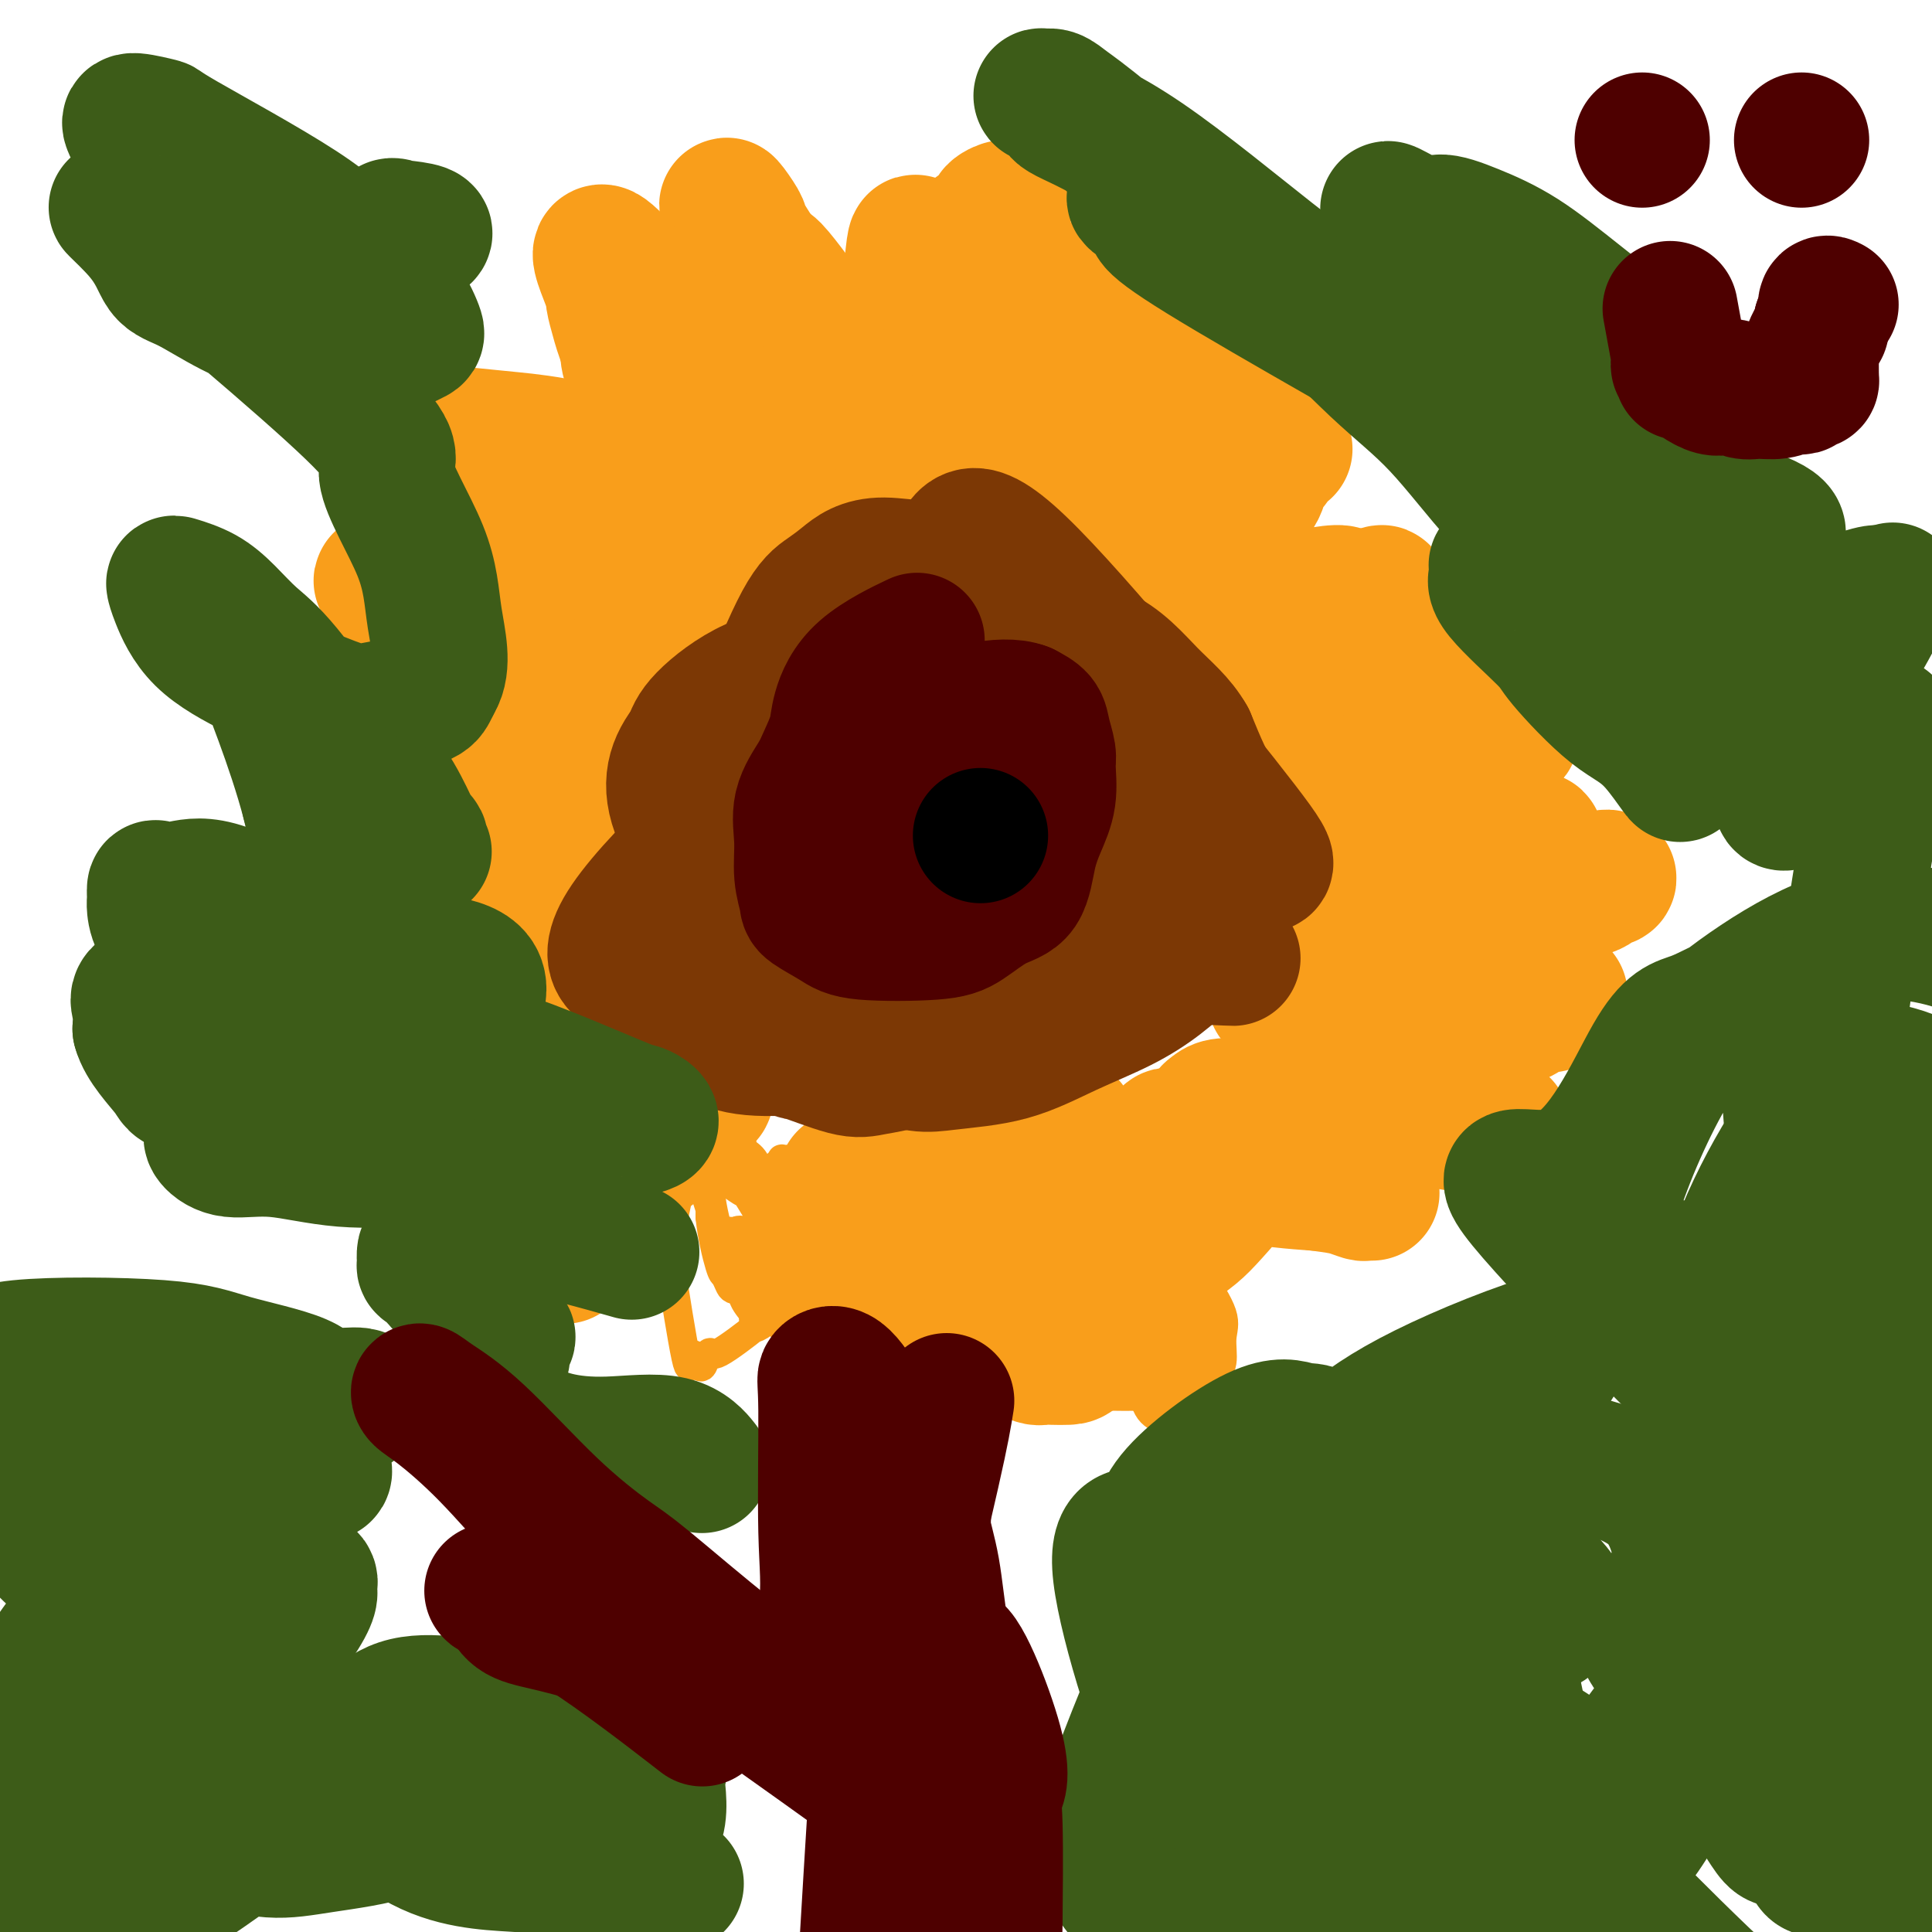 <svg viewBox='0 0 400 400' version='1.1' xmlns='http://www.w3.org/2000/svg' xmlns:xlink='http://www.w3.org/1999/xlink'><g fill='none' stroke='#F99E1B' stroke-width='6' stroke-linecap='round' stroke-linejoin='round'><path d='M144,231c0.000,-0.000 0.000,-0.001 0,0c-0.000,0.001 -0.001,0.002 0,0c0.001,-0.002 0.002,-0.009 0,0c-0.002,0.009 -0.008,0.034 0,0c0.008,-0.034 0.028,-0.126 0,0c-0.028,0.126 -0.106,0.469 0,0c0.106,-0.469 0.396,-1.752 0,0c-0.396,1.752 -1.478,6.539 -2,9c-0.522,2.461 -0.482,2.596 -1,5c-0.518,2.404 -1.592,7.076 -2,10c-0.408,2.924 -0.148,4.100 0,5c0.148,0.900 0.186,1.526 0,1c-0.186,-0.526 -0.596,-2.203 0,2c0.596,4.203 2.199,14.285 3,18c0.801,3.715 0.800,1.061 1,0c0.200,-1.061 0.600,-0.531 1,0'/><path d='M144,281c1.242,4.000 1.848,1.000 2,0c0.152,-1.000 -0.151,-0.001 0,0c0.151,0.001 0.755,-0.997 1,-1c0.245,-0.003 0.131,0.988 2,0c1.869,-0.988 5.720,-3.956 7,-5c1.280,-1.044 -0.012,-0.162 0,0c0.012,0.162 1.327,-0.394 2,-1c0.673,-0.606 0.705,-1.262 1,-2c0.295,-0.738 0.852,-1.560 1,-2c0.148,-0.440 -0.114,-0.499 0,-1c0.114,-0.501 0.605,-1.443 1,-2c0.395,-0.557 0.694,-0.730 1,-1c0.306,-0.270 0.618,-0.639 1,-1c0.382,-0.361 0.834,-0.715 1,-1c0.166,-0.285 0.044,-0.500 0,-1c-0.044,-0.500 -0.012,-1.286 0,-2c0.012,-0.714 0.003,-1.357 0,-2c-0.003,-0.643 -0.001,-1.285 0,-2c0.001,-0.715 0.000,-1.501 0,-2c-0.000,-0.499 -0.000,-0.710 0,-1c0.000,-0.290 -0.000,-0.660 0,-1c0.000,-0.340 0.000,-0.651 0,-1c-0.000,-0.349 -0.001,-0.737 0,-1c0.001,-0.263 0.004,-0.403 0,-1c-0.004,-0.597 -0.015,-1.652 0,-2c0.015,-0.348 0.056,0.010 0,0c-0.056,-0.010 -0.207,-0.387 0,-1c0.207,-0.613 0.774,-1.461 1,-2c0.226,-0.539 0.113,-0.770 0,-1'/><path d='M165,244c0.349,-3.325 0.721,-1.636 1,-1c0.279,0.636 0.464,0.219 0,0c-0.464,-0.219 -1.577,-0.240 -2,0c-0.423,0.240 -0.156,0.739 0,1c0.156,0.261 0.202,0.282 0,1c-0.202,0.718 -0.651,2.131 -1,3c-0.349,0.869 -0.599,1.194 -1,2c-0.401,0.806 -0.952,2.094 -2,5c-1.048,2.906 -2.593,7.430 -3,10c-0.407,2.570 0.326,3.186 1,4c0.674,0.814 1.291,1.827 2,3c0.709,1.173 1.510,2.508 2,3c0.490,0.492 0.670,0.142 1,0c0.330,-0.142 0.809,-0.077 1,0c0.191,0.077 0.092,0.165 0,0c-0.092,-0.165 -0.179,-0.583 0,-1c0.179,-0.417 0.622,-0.833 1,-2c0.378,-1.167 0.689,-3.083 1,-5'/><path d='M166,267c0.217,-1.904 -1.241,-2.664 -3,-4c-1.759,-1.336 -3.820,-3.248 -5,-4c-1.180,-0.752 -1.478,-0.346 -2,-1c-0.522,-0.654 -1.267,-2.369 -2,-3c-0.733,-0.631 -1.454,-0.177 -2,0c-0.546,0.177 -0.918,0.078 -1,0c-0.082,-0.078 0.124,-0.135 0,0c-0.124,0.135 -0.578,0.462 -1,1c-0.422,0.538 -0.810,1.286 -1,2c-0.190,0.714 -0.181,1.393 0,2c0.181,0.607 0.535,1.143 1,2c0.465,0.857 1.041,2.034 2,3c0.959,0.966 2.299,1.720 3,2c0.701,0.280 0.761,0.086 1,0c0.239,-0.086 0.657,-0.064 1,0c0.343,0.064 0.610,0.170 1,0c0.390,-0.170 0.905,-0.617 1,-1c0.095,-0.383 -0.228,-0.703 0,-1c0.228,-0.297 1.006,-0.572 1,-1c-0.006,-0.428 -0.797,-1.009 -1,-2c-0.203,-0.991 0.183,-2.393 0,-4c-0.183,-1.607 -0.935,-3.418 -1,-4c-0.065,-0.582 0.558,0.065 0,-1c-0.558,-1.065 -2.296,-3.843 -3,-5c-0.704,-1.157 -0.374,-0.691 -1,-1c-0.626,-0.309 -2.207,-1.391 -3,-2c-0.793,-0.609 -0.798,-0.745 -1,-1c-0.202,-0.255 -0.601,-0.627 -1,-1'/><path d='M149,243c-1.084,-0.734 -0.794,-0.068 -1,0c-0.206,0.068 -0.908,-0.462 -1,0c-0.092,0.462 0.426,1.917 0,2c-0.426,0.083 -1.796,-1.204 -1,2c0.796,3.204 3.757,10.901 5,14c1.243,3.099 0.768,1.602 1,1c0.232,-0.602 1.172,-0.307 2,0c0.828,0.307 1.545,0.628 2,1c0.455,0.372 0.646,0.795 1,1c0.354,0.205 0.869,0.192 1,0c0.131,-0.192 -0.123,-0.564 0,-1c0.123,-0.436 0.622,-0.935 1,-1c0.378,-0.065 0.634,0.304 1,0c0.366,-0.304 0.841,-1.283 1,-2c0.159,-0.717 0.002,-1.174 0,-2c-0.002,-0.826 0.149,-2.023 0,-3c-0.149,-0.977 -0.599,-1.734 -1,-3c-0.401,-1.266 -0.751,-3.040 -1,-4c-0.249,-0.960 -0.395,-1.106 -1,-2c-0.605,-0.894 -1.668,-2.535 -2,-3c-0.332,-0.465 0.066,0.245 0,0c-0.066,-0.245 -0.596,-1.445 -1,-2c-0.404,-0.555 -0.682,-0.464 -1,-1c-0.318,-0.536 -0.677,-1.699 -1,-2c-0.323,-0.301 -0.612,0.259 -1,0c-0.388,-0.259 -0.877,-1.337 -1,-2c-0.123,-0.663 0.121,-0.909 0,-1c-0.121,-0.091 -0.606,-0.026 -1,0c-0.394,0.026 -0.697,0.013 -1,0'/><path d='M149,235c-1.644,-3.111 0.244,-0.889 1,0c0.756,0.889 0.378,0.444 0,0'/><path d='M149,233c-1.026,3.991 -2.053,7.982 -2,12c0.053,4.018 1.185,8.064 2,11c0.815,2.936 1.314,4.762 2,6c0.686,1.238 1.561,1.888 2,3c0.439,1.112 0.442,2.686 1,4c0.558,1.314 1.670,2.367 2,3c0.330,0.633 -0.122,0.845 0,1c0.122,0.155 0.816,0.253 1,0c0.184,-0.253 -0.143,-0.857 0,-1c0.143,-0.143 0.758,0.174 1,0c0.242,-0.174 0.113,-0.840 0,-2c-0.113,-1.160 -0.211,-2.815 0,-4c0.211,-1.185 0.730,-1.901 1,-4c0.270,-2.099 0.290,-5.582 0,-8c-0.290,-2.418 -0.889,-3.769 -1,-5c-0.111,-1.231 0.265,-2.340 0,-4c-0.265,-1.660 -1.170,-3.870 -2,-5c-0.830,-1.130 -1.584,-1.179 -2,-2c-0.416,-0.821 -0.492,-2.416 -1,-3c-0.508,-0.584 -1.446,-0.159 -2,0c-0.554,0.159 -0.723,0.052 -1,0c-0.277,-0.052 -0.663,-0.050 -1,0c-0.337,0.050 -0.626,0.147 -1,1c-0.374,0.853 -0.831,2.460 -1,4c-0.169,1.540 -0.048,3.011 0,5c0.048,1.989 0.024,4.494 0,7'/><path d='M147,252c0.405,4.026 1.419,8.090 2,10c0.581,1.910 0.731,1.665 1,2c0.269,0.335 0.657,1.248 1,2c0.343,0.752 0.642,1.342 3,1c2.358,-0.342 6.776,-1.617 9,-3c2.224,-1.383 2.255,-2.874 3,-4c0.745,-1.126 2.203,-1.886 3,-3c0.797,-1.114 0.933,-2.582 1,-4c0.067,-1.418 0.066,-2.786 0,-4c-0.066,-1.214 -0.198,-2.273 -1,-4c-0.802,-1.727 -2.275,-4.123 -3,-5c-0.725,-0.877 -0.701,-0.236 -1,0c-0.299,0.236 -0.920,0.066 -1,0c-0.080,-0.066 0.381,-0.027 0,0c-0.381,0.027 -1.605,0.043 -2,0c-0.395,-0.043 0.039,-0.144 0,0c-0.039,0.144 -0.551,0.532 -1,1c-0.449,0.468 -0.836,1.017 -1,2c-0.164,0.983 -0.106,2.399 0,4c0.106,1.601 0.261,3.387 1,5c0.739,1.613 2.062,3.055 3,4c0.938,0.945 1.491,1.394 2,2c0.509,0.606 0.973,1.369 2,2c1.027,0.631 2.616,1.131 4,1c1.384,-0.131 2.564,-0.891 4,-1c1.436,-0.109 3.127,0.435 5,0c1.873,-0.435 3.927,-1.848 6,-3c2.073,-1.152 4.164,-2.043 6,-3c1.836,-0.957 3.418,-1.978 5,-3'/><path d='M198,251c3.490,-2.024 3.714,-2.583 4,-3c0.286,-0.417 0.634,-0.692 1,-1c0.366,-0.308 0.749,-0.649 1,-1c0.251,-0.351 0.370,-0.713 1,-1c0.630,-0.287 1.770,-0.499 1,0c-0.770,0.499 -3.452,1.707 -4,2c-0.548,0.293 1.037,-0.331 -1,1c-2.037,1.331 -7.695,4.615 -10,6c-2.305,1.385 -1.258,0.870 -2,2c-0.742,1.130 -3.273,3.904 -6,6c-2.727,2.096 -5.650,3.515 -7,5c-1.350,1.485 -1.129,3.037 -1,4c0.129,0.963 0.164,1.338 0,2c-0.164,0.662 -0.527,1.612 0,2c0.527,0.388 1.944,0.213 4,0c2.056,-0.213 4.749,-0.466 6,-1c1.251,-0.534 1.058,-1.350 3,-2c1.942,-0.650 6.020,-1.134 9,-2c2.980,-0.866 4.863,-2.116 7,-3c2.137,-0.884 4.527,-1.404 7,-2c2.473,-0.596 5.029,-1.270 7,-2c1.971,-0.730 3.356,-1.516 5,-2c1.644,-0.484 3.547,-0.667 5,-1c1.453,-0.333 2.456,-0.818 3,-1c0.544,-0.182 0.629,-0.063 1,0c0.371,0.063 1.027,0.068 1,0c-0.027,-0.068 -0.738,-0.211 -1,0c-0.262,0.211 -0.075,0.774 -1,1c-0.925,0.226 -2.963,0.113 -5,0'/><path d='M226,260c-3.185,0.942 -8.649,2.798 -12,4c-3.351,1.202 -4.590,1.751 -6,3c-1.410,1.249 -2.993,3.197 -4,5c-1.007,1.803 -1.439,3.461 -2,5c-0.561,1.539 -1.252,2.959 -1,4c0.252,1.041 1.448,1.703 3,2c1.552,0.297 3.461,0.229 5,0c1.539,-0.229 2.708,-0.620 4,-1c1.292,-0.380 2.706,-0.749 4,-1c1.294,-0.251 2.467,-0.385 4,-1c1.533,-0.615 3.427,-1.709 5,-3c1.573,-1.291 2.825,-2.777 4,-4c1.175,-1.223 2.274,-2.184 3,-3c0.726,-0.816 1.080,-1.489 2,-2c0.920,-0.511 2.406,-0.860 3,-1c0.594,-0.140 0.297,-0.070 0,0'/><path d='M238,270c-0.000,-0.002 -0.000,-0.004 0,0c0.000,0.004 0.001,0.015 0,0c-0.001,-0.015 -0.003,-0.056 0,0c0.003,0.056 0.012,0.208 0,0c-0.012,-0.208 -0.046,-0.775 0,0c0.046,0.775 0.170,2.891 0,5c-0.170,2.109 -0.635,4.212 0,7c0.635,2.788 2.370,6.262 3,8c0.630,1.738 0.156,1.739 0,2c-0.156,0.261 0.005,0.781 0,1c-0.005,0.219 -0.178,0.135 0,0c0.178,-0.135 0.705,-0.321 1,-1c0.295,-0.679 0.358,-1.849 0,-5c-0.358,-3.151 -1.138,-8.281 -2,-12c-0.862,-3.719 -1.808,-6.026 -2,-8c-0.192,-1.974 0.370,-3.616 0,-5c-0.370,-1.384 -1.672,-2.510 -2,-3c-0.328,-0.490 0.318,-0.345 0,0c-0.318,0.345 -1.600,0.889 -2,1c-0.400,0.111 0.081,-0.212 0,0c-0.081,0.212 -0.725,0.960 -1,2c-0.275,1.040 -0.181,2.374 0,5c0.181,2.626 0.450,6.546 1,10c0.550,3.454 1.379,6.441 2,9c0.621,2.559 1.032,4.689 2,6c0.968,1.311 2.494,1.804 3,2c0.506,0.196 -0.009,0.094 0,0c0.009,-0.094 0.541,-0.179 1,0c0.459,0.179 0.845,0.623 1,0c0.155,-0.623 0.077,-2.311 0,-4'/><path d='M243,290c0.779,-4.052 1.726,-12.181 2,-17c0.274,-4.819 -0.127,-6.328 0,-8c0.127,-1.672 0.781,-3.506 -1,-5c-1.781,-1.494 -5.999,-2.649 -9,-2c-3.001,0.649 -4.787,3.100 -6,5c-1.213,1.900 -1.854,3.247 -3,5c-1.146,1.753 -2.796,3.910 -3,6c-0.204,2.090 1.037,4.112 2,6c0.963,1.888 1.646,3.642 3,5c1.354,1.358 3.377,2.320 6,3c2.623,0.680 5.845,1.079 8,1c2.155,-0.079 3.242,-0.635 4,-1c0.758,-0.365 1.187,-0.537 2,-1c0.813,-0.463 2.008,-1.216 3,-2c0.992,-0.784 1.779,-1.597 2,-3c0.221,-1.403 -0.125,-3.395 0,-5c0.125,-1.605 0.721,-2.822 0,-5c-0.721,-2.178 -2.758,-5.316 -4,-7c-1.242,-1.684 -1.690,-1.914 -3,-3c-1.310,-1.086 -3.484,-3.029 -6,-4c-2.516,-0.971 -5.375,-0.970 -8,-1c-2.625,-0.030 -5.015,-0.091 -6,0c-0.985,0.091 -0.565,0.334 -1,1c-0.435,0.666 -1.725,1.756 -3,3c-1.275,1.244 -2.536,2.643 -3,4c-0.464,1.357 -0.133,2.674 0,4c0.133,1.326 0.066,2.663 0,4'/><path d='M219,273c1.576,2.746 5.515,5.610 7,7c1.485,1.390 0.517,1.306 3,1c2.483,-0.306 8.416,-0.835 11,-1c2.584,-0.165 1.820,0.034 3,0c1.180,-0.034 4.306,-0.300 6,-3c1.694,-2.700 1.957,-7.833 -1,-12c-2.957,-4.167 -9.134,-7.370 -12,-9c-2.866,-1.630 -2.423,-1.689 -3,-2c-0.577,-0.311 -2.176,-0.874 -3,-1c-0.824,-0.126 -0.872,0.186 -1,0c-0.128,-0.186 -0.335,-0.871 -1,0c-0.665,0.871 -1.788,3.299 -3,5c-1.212,1.701 -2.514,2.675 -4,4c-1.486,1.325 -3.158,3.001 -4,5c-0.842,1.999 -0.856,4.322 -1,7c-0.144,2.678 -0.419,5.710 0,8c0.419,2.290 1.532,3.838 4,5c2.468,1.162 6.292,1.937 9,2c2.708,0.063 4.300,-0.584 6,-1c1.700,-0.416 3.509,-0.599 5,-1c1.491,-0.401 2.662,-1.021 3,-2c0.338,-0.979 -0.159,-2.318 0,-3c0.159,-0.682 0.975,-0.706 1,-3c0.025,-2.294 -0.741,-6.857 -1,-9c-0.259,-2.143 -0.011,-1.867 -1,-3c-0.989,-1.133 -3.213,-3.675 -5,-5c-1.787,-1.325 -3.135,-1.434 -5,-2c-1.865,-0.566 -4.247,-1.590 -7,-2c-2.753,-0.410 -5.876,-0.205 -9,0'/><path d='M216,258c-5.208,-0.359 -7.729,0.743 -10,2c-2.271,1.257 -4.292,2.669 -5,4c-0.708,1.331 -0.103,2.581 -1,3c-0.897,0.419 -3.298,0.008 0,4c3.298,3.992 12.293,12.388 17,16c4.707,3.612 5.124,2.440 6,2c0.876,-0.440 2.209,-0.147 5,0c2.791,0.147 7.040,0.147 10,0c2.960,-0.147 4.632,-0.440 6,-1c1.368,-0.560 2.432,-1.386 3,-2c0.568,-0.614 0.640,-1.016 1,-1c0.360,0.016 1.008,0.448 0,-2c-1.008,-2.448 -3.671,-7.777 -5,-10c-1.329,-2.223 -1.323,-1.340 -4,-3c-2.677,-1.660 -8.038,-5.863 -13,-8c-4.962,-2.137 -9.526,-2.208 -12,-2c-2.474,0.208 -2.859,0.695 -3,1c-0.141,0.305 -0.038,0.428 0,1c0.038,0.572 0.011,1.592 0,2c-0.011,0.408 -0.005,0.204 0,0'/></g>
<g fill='none' stroke='#F99E1B' stroke-width='28' stroke-linecap='round' stroke-linejoin='round'><path d='M175,245c-0.028,0.302 -0.055,0.603 0,0c0.055,-0.603 0.193,-2.111 0,0c-0.193,2.111 -0.718,7.841 -1,12c-0.282,4.159 -0.320,6.746 0,9c0.320,2.254 0.998,4.176 2,6c1.002,1.824 2.327,3.550 3,5c0.673,1.450 0.694,2.625 1,3c0.306,0.375 0.897,-0.049 1,0c0.103,0.049 -0.282,0.573 0,0c0.282,-0.573 1.231,-2.242 2,-4c0.769,-1.758 1.358,-3.606 4,-9c2.642,-5.394 7.338,-14.335 9,-19c1.662,-4.665 0.289,-5.054 0,-7c-0.289,-1.946 0.505,-5.448 0,-8c-0.505,-2.552 -2.307,-4.155 -3,-5c-0.693,-0.845 -0.275,-0.933 0,-1c0.275,-0.067 0.408,-0.113 0,0c-0.408,0.113 -1.356,0.385 -2,1c-0.644,0.615 -0.985,1.572 -2,3c-1.015,1.428 -2.704,3.326 -4,6c-1.296,2.674 -2.198,6.122 -3,10c-0.802,3.878 -1.503,8.185 -2,11c-0.497,2.815 -0.791,4.138 -1,7c-0.209,2.862 -0.332,7.264 0,10c0.332,2.736 1.120,3.805 2,5c0.880,1.195 1.852,2.514 3,3c1.148,0.486 2.471,0.139 4,0c1.529,-0.139 3.265,-0.069 5,0'/><path d='M193,283c3.840,-0.272 7.439,-2.451 9,-3c1.561,-0.549 1.085,0.534 3,-1c1.915,-1.534 6.221,-5.685 9,-7c2.779,-1.315 4.031,0.205 5,-7c0.969,-7.205 1.655,-23.133 2,-29c0.345,-5.867 0.350,-1.671 0,0c-0.350,1.671 -1.053,0.817 -2,1c-0.947,0.183 -2.137,1.404 -3,3c-0.863,1.596 -1.397,3.568 -2,6c-0.603,2.432 -1.273,5.325 -2,8c-0.727,2.675 -1.509,5.134 -2,8c-0.491,2.866 -0.691,6.141 -1,8c-0.309,1.859 -0.728,2.302 0,4c0.728,1.698 2.602,4.651 4,6c1.398,1.349 2.320,1.095 3,1c0.680,-0.095 1.120,-0.032 2,0c0.880,0.032 2.202,0.034 3,0c0.798,-0.034 1.071,-0.105 2,-1c0.929,-0.895 2.512,-2.615 4,-4c1.488,-1.385 2.881,-2.436 4,-4c1.119,-1.564 1.964,-3.641 3,-5c1.036,-1.359 2.264,-1.998 3,-3c0.736,-1.002 0.979,-2.365 1,-3c0.021,-0.635 -0.180,-0.541 0,-1c0.180,-0.459 0.741,-1.470 0,-3c-0.741,-1.530 -2.783,-3.580 -4,-5c-1.217,-1.420 -1.608,-2.210 -2,-3'/><path d='M232,249c-1.822,-1.727 -3.377,-2.044 -4,-2c-0.623,0.044 -0.314,0.451 0,1c0.314,0.549 0.633,1.241 0,2c-0.633,0.759 -2.218,1.585 -1,4c1.218,2.415 5.239,6.418 7,8c1.761,1.582 1.263,0.744 2,0c0.737,-0.744 2.710,-1.393 4,-2c1.290,-0.607 1.898,-1.170 3,-2c1.102,-0.830 2.699,-1.927 4,-3c1.301,-1.073 2.306,-2.124 4,-4c1.694,-1.876 4.076,-4.579 5,-6c0.924,-1.421 0.389,-1.561 2,-2c1.611,-0.439 5.368,-1.176 2,-3c-3.368,-1.824 -13.861,-4.735 -17,-5c-3.139,-0.265 1.076,2.114 3,3c1.924,0.886 1.556,0.277 3,1c1.444,0.723 4.698,2.778 9,4c4.302,1.222 9.651,1.611 15,2'/><path d='M273,245c3.509,0.475 4.782,0.663 6,1c1.218,0.337 2.382,0.822 3,1c0.618,0.178 0.691,0.049 1,0c0.309,-0.049 0.853,-0.019 1,0c0.147,0.019 -0.105,0.026 -2,-1c-1.895,-1.026 -5.433,-3.087 -9,-5c-3.567,-1.913 -7.162,-3.679 -10,-5c-2.838,-1.321 -4.919,-2.196 -7,-3c-2.081,-0.804 -4.161,-1.536 -5,-2c-0.839,-0.464 -0.438,-0.661 0,-1c0.438,-0.339 0.914,-0.820 2,-1c1.086,-0.180 2.783,-0.061 5,0c2.217,0.061 4.954,0.062 8,0c3.046,-0.062 6.402,-0.188 10,0c3.598,0.188 7.440,0.691 10,1c2.560,0.309 3.840,0.423 7,1c3.160,0.577 8.202,1.618 11,2c2.798,0.382 3.352,0.105 4,0c0.648,-0.105 1.390,-0.038 2,0c0.610,0.038 1.087,0.049 1,0c-0.087,-0.049 -0.739,-0.157 -1,0c-0.261,0.157 -0.130,0.578 0,1'/><path d='M310,234c4.351,0.335 -1.772,-1.326 -4,-2c-2.228,-0.674 -0.563,-0.359 -4,-3c-3.437,-2.641 -11.978,-8.238 -16,-11c-4.022,-2.762 -3.524,-2.687 -5,-4c-1.476,-1.313 -4.925,-4.012 -6,-5c-1.075,-0.988 0.223,-0.265 1,0c0.777,0.265 1.032,0.071 2,0c0.968,-0.071 2.648,-0.018 4,0c1.352,0.018 2.377,0.001 4,0c1.623,-0.001 3.843,0.014 6,0c2.157,-0.014 4.252,-0.056 6,0c1.748,0.056 3.151,0.212 6,0c2.849,-0.212 7.144,-0.792 9,-1c1.856,-0.208 1.271,-0.045 2,0c0.729,0.045 2.770,-0.027 4,0c1.230,0.027 1.648,0.154 2,0c0.352,-0.154 0.639,-0.588 1,-1c0.361,-0.412 0.795,-0.802 1,-1c0.205,-0.198 0.179,-0.204 0,0c-0.179,0.204 -0.511,0.617 -1,1c-0.489,0.383 -1.134,0.737 -2,1c-0.866,0.263 -1.954,0.436 -3,1c-1.046,0.564 -2.051,1.518 -4,2c-1.949,0.482 -4.842,0.490 -8,0c-3.158,-0.490 -6.581,-1.478 -10,-2c-3.419,-0.522 -6.834,-0.578 -10,-1c-3.166,-0.422 -6.083,-1.211 -9,-2'/><path d='M276,206c-6.152,-0.782 -7.032,-0.239 -8,0c-0.968,0.239 -2.024,0.172 -2,0c0.024,-0.172 1.126,-0.450 0,0c-1.126,0.450 -4.482,1.627 1,-1c5.482,-2.627 19.802,-9.059 26,-12c6.198,-2.941 4.274,-2.391 4,-2c-0.274,0.391 1.102,0.625 5,0c3.898,-0.625 10.319,-2.107 16,-4c5.681,-1.893 10.623,-4.197 13,-5c2.377,-0.803 2.189,-0.107 2,0c-0.189,0.107 -0.380,-0.376 -1,0c-0.620,0.376 -1.670,1.611 -3,2c-1.330,0.389 -2.940,-0.069 -4,0c-1.060,0.069 -1.570,0.665 -7,1c-5.430,0.335 -15.779,0.408 -21,1c-5.221,0.592 -5.313,1.703 -9,3c-3.687,1.297 -10.968,2.779 -15,4c-4.032,1.221 -4.815,2.181 -6,3c-1.185,0.819 -2.770,1.496 -4,2c-1.230,0.504 -2.103,0.833 -3,1c-0.897,0.167 -1.816,0.171 -2,0c-0.184,-0.171 0.368,-0.518 2,-1c1.632,-0.482 4.345,-1.098 7,-2c2.655,-0.902 5.253,-2.089 8,-3c2.747,-0.911 5.642,-1.546 8,-2c2.358,-0.454 4.179,-0.727 6,-1'/><path d='M289,190c5.580,-1.782 5.030,-1.737 6,-2c0.970,-0.263 3.460,-0.834 6,-2c2.540,-1.166 5.129,-2.926 7,-4c1.871,-1.074 3.023,-1.462 5,-3c1.977,-1.538 4.778,-4.224 5,-5c0.222,-0.776 -2.135,0.359 -3,1c-0.865,0.641 -0.236,0.787 -2,1c-1.764,0.213 -5.919,0.493 -9,1c-3.081,0.507 -5.088,1.239 -8,2c-2.912,0.761 -6.728,1.550 -10,2c-3.272,0.450 -5.998,0.562 -8,1c-2.002,0.438 -3.280,1.201 -5,2c-1.720,0.799 -3.883,1.632 -5,2c-1.117,0.368 -1.190,0.269 -1,0c0.190,-0.269 0.641,-0.710 1,-1c0.359,-0.290 0.624,-0.431 1,-1c0.376,-0.569 0.862,-1.568 2,-3c1.138,-1.432 2.929,-3.299 5,-5c2.071,-1.701 4.424,-3.237 7,-5c2.576,-1.763 5.375,-3.754 8,-5c2.625,-1.246 5.075,-1.746 7,-3c1.925,-1.254 3.324,-3.261 4,-4c0.676,-0.739 0.628,-0.211 2,-1c1.372,-0.789 4.163,-2.894 6,-4c1.837,-1.106 2.719,-1.214 3,-2c0.281,-0.786 -0.040,-2.250 0,-3c0.040,-0.750 0.440,-0.786 0,-1c-0.440,-0.214 -1.720,-0.607 -3,-1'/><path d='M310,147c-1.187,-1.135 -2.654,-1.471 -5,-1c-2.346,0.471 -5.570,1.750 -7,2c-1.430,0.250 -1.067,-0.527 -4,1c-2.933,1.527 -9.161,5.359 -11,6c-1.839,0.641 0.711,-1.910 -5,2c-5.711,3.910 -19.684,14.281 -25,18c-5.316,3.719 -1.976,0.785 0,-1c1.976,-1.785 2.588,-2.423 3,-3c0.412,-0.577 0.622,-1.094 1,-2c0.378,-0.906 0.922,-2.201 2,-3c1.078,-0.799 2.690,-1.104 4,-2c1.310,-0.896 2.318,-2.385 5,-5c2.682,-2.615 7.038,-6.357 10,-9c2.962,-2.643 4.532,-4.187 6,-6c1.468,-1.813 2.836,-3.896 4,-5c1.164,-1.104 2.125,-1.231 3,-2c0.875,-0.769 1.664,-2.180 2,-3c0.336,-0.820 0.218,-1.047 0,-1c-0.218,0.047 -0.536,0.369 -2,1c-1.464,0.631 -4.075,1.572 -5,2c-0.925,0.428 -0.163,0.345 -1,1c-0.837,0.655 -3.271,2.048 -5,3c-1.729,0.952 -2.752,1.461 -4,2c-1.248,0.539 -2.721,1.107 -4,2c-1.279,0.893 -2.366,2.112 -4,3c-1.634,0.888 -3.817,1.444 -6,2'/><path d='M262,149c-5.691,2.687 -4.418,1.906 -4,2c0.418,0.094 -0.019,1.064 0,1c0.019,-0.064 0.494,-1.162 0,-1c-0.494,0.162 -1.958,1.585 0,-1c1.958,-2.585 7.336,-9.179 10,-12c2.664,-2.821 2.612,-1.871 3,-2c0.388,-0.129 1.216,-1.339 2,-2c0.784,-0.661 1.524,-0.773 3,-2c1.476,-1.227 3.688,-3.569 5,-5c1.312,-1.431 1.726,-1.949 2,-2c0.274,-0.051 0.410,0.367 1,0c0.590,-0.367 1.635,-1.518 2,-2c0.365,-0.482 0.051,-0.294 -1,0c-1.051,0.294 -2.837,0.694 -4,1c-1.163,0.306 -1.702,0.518 -3,1c-1.298,0.482 -3.356,1.235 -5,2c-1.644,0.765 -2.873,1.544 -4,2c-1.127,0.456 -2.150,0.590 -3,1c-0.850,0.410 -1.527,1.095 -3,2c-1.473,0.905 -3.743,2.031 -5,3c-1.257,0.969 -1.503,1.781 -2,2c-0.497,0.219 -1.247,-0.155 -2,0c-0.753,0.155 -1.508,0.840 -1,1c0.508,0.160 2.281,-0.205 3,-1c0.719,-0.795 0.386,-2.022 1,-3c0.614,-0.978 2.175,-1.708 3,-2c0.825,-0.292 0.912,-0.146 1,0'/><path d='M261,132c3.321,-2.258 7.624,-4.903 10,-6c2.376,-1.097 2.825,-0.646 4,-1c1.175,-0.354 3.075,-1.514 3,-2c-0.075,-0.486 -2.126,-0.299 -4,0c-1.874,0.299 -3.571,0.710 -5,1c-1.429,0.290 -2.591,0.460 -4,1c-1.409,0.540 -3.065,1.452 -4,2c-0.935,0.548 -1.151,0.733 -3,1c-1.849,0.267 -5.332,0.615 -7,1c-1.668,0.385 -1.520,0.806 -2,1c-0.480,0.194 -1.589,0.162 -2,0c-0.411,-0.162 -0.125,-0.454 0,-1c0.125,-0.546 0.088,-1.347 0,-2c-0.088,-0.653 -0.226,-1.159 0,-2c0.226,-0.841 0.815,-2.019 1,-3c0.185,-0.981 -0.034,-1.765 0,-2c0.034,-0.235 0.322,0.080 1,-1c0.678,-1.080 1.746,-3.556 4,-7c2.254,-3.444 5.692,-7.855 7,-10c1.308,-2.145 0.485,-2.025 1,-3c0.515,-0.975 2.367,-3.046 3,-4c0.633,-0.954 0.046,-0.792 0,-1c-0.046,-0.208 0.449,-0.787 1,-1c0.551,-0.213 1.157,-0.061 1,0c-0.157,0.061 -1.079,0.030 -2,0'/><path d='M264,93c2.041,-3.813 -0.355,-0.347 -2,1c-1.645,1.347 -2.537,0.573 -4,1c-1.463,0.427 -3.496,2.056 -4,2c-0.504,-0.056 0.522,-1.795 -6,4c-6.522,5.795 -20.594,19.125 -26,24c-5.406,4.875 -2.148,1.297 -1,0c1.148,-1.297 0.186,-0.312 0,0c-0.186,0.312 0.405,-0.047 1,-1c0.595,-0.953 1.194,-2.499 2,-4c0.806,-1.501 1.817,-2.958 3,-5c1.183,-2.042 2.536,-4.669 4,-7c1.464,-2.331 3.040,-4.367 5,-7c1.960,-2.633 4.304,-5.864 7,-9c2.696,-3.136 5.743,-6.176 8,-9c2.257,-2.824 3.725,-5.434 5,-7c1.275,-1.566 2.356,-2.090 3,-3c0.644,-0.910 0.850,-2.205 1,-3c0.150,-0.795 0.243,-1.090 0,-1c-0.243,0.090 -0.823,0.564 -2,1c-1.177,0.436 -2.951,0.835 -5,2c-2.049,1.165 -4.374,3.096 -6,5c-1.626,1.904 -2.553,3.782 -4,5c-1.447,1.218 -3.413,1.777 -5,3c-1.587,1.223 -2.793,3.112 -4,5'/><path d='M234,90c-3.758,4.069 -3.652,5.243 -4,6c-0.348,0.757 -1.151,1.097 -2,2c-0.849,0.903 -1.746,2.368 -3,4c-1.254,1.632 -2.866,3.431 -4,3c-1.134,-0.431 -1.791,-3.093 -2,-5c-0.209,-1.907 0.031,-3.059 0,-4c-0.031,-0.941 -0.333,-1.673 0,-3c0.333,-1.327 1.303,-3.251 2,-5c0.697,-1.749 1.123,-3.323 2,-5c0.877,-1.677 2.204,-3.456 3,-5c0.796,-1.544 1.059,-2.853 2,-5c0.941,-2.147 2.558,-5.133 3,-6c0.442,-0.867 -0.291,0.385 0,-1c0.291,-1.385 1.606,-5.407 2,-7c0.394,-1.593 -0.131,-0.758 0,-1c0.131,-0.242 0.920,-1.563 1,-2c0.080,-0.437 -0.548,0.008 -1,0c-0.452,-0.008 -0.729,-0.469 -1,0c-0.271,0.469 -0.538,1.869 -1,2c-0.462,0.131 -1.121,-1.006 -2,0c-0.879,1.006 -1.979,4.153 -3,5c-1.021,0.847 -1.964,-0.608 -3,1c-1.036,1.608 -2.163,6.279 -3,10c-0.837,3.721 -1.382,6.492 -2,9c-0.618,2.508 -1.309,4.754 -2,7'/><path d='M216,90c-1.310,5.027 -1.086,4.595 -1,5c0.086,0.405 0.033,1.649 0,3c-0.033,1.351 -0.047,2.810 0,2c0.047,-0.810 0.156,-3.889 0,-7c-0.156,-3.111 -0.576,-6.255 -1,-9c-0.424,-2.745 -0.853,-5.093 -1,-9c-0.147,-3.907 -0.011,-9.374 0,-12c0.011,-2.626 -0.104,-2.413 0,-3c0.104,-0.587 0.428,-1.976 0,-2c-0.428,-0.024 -1.609,1.318 -2,2c-0.391,0.682 0.008,0.706 0,1c-0.008,0.294 -0.422,0.858 -1,2c-0.578,1.142 -1.321,2.862 -2,6c-0.679,3.138 -1.296,7.695 -2,11c-0.704,3.305 -1.496,5.359 -2,7c-0.504,1.641 -0.720,2.868 -1,4c-0.280,1.132 -0.625,2.169 -1,3c-0.375,0.831 -0.780,1.457 -1,2c-0.220,0.543 -0.256,1.004 0,1c0.256,-0.004 0.805,-0.473 1,-1c0.195,-0.527 0.036,-1.111 0,-2c-0.036,-0.889 0.052,-2.084 0,-4c-0.052,-1.916 -0.245,-4.554 -1,-7c-0.755,-2.446 -2.073,-4.699 -3,-7c-0.927,-2.301 -1.464,-4.651 -2,-7'/><path d='M196,69c-1.921,-6.853 -4.222,-9.987 -5,-12c-0.778,-2.013 -0.033,-2.905 0,-3c0.033,-0.095 -0.645,0.609 -1,-1c-0.355,-1.609 -0.386,-5.530 -1,0c-0.614,5.530 -1.810,20.511 -2,27c-0.190,6.489 0.628,4.485 1,5c0.372,0.515 0.298,3.548 0,5c-0.298,1.452 -0.821,1.321 -1,1c-0.179,-0.321 -0.014,-0.833 0,-1c0.014,-0.167 -0.122,0.009 0,0c0.122,-0.009 0.500,-0.204 1,-1c0.500,-0.796 1.120,-2.192 2,-4c0.880,-1.808 2.020,-4.028 3,-7c0.980,-2.972 1.799,-6.696 3,-10c1.201,-3.304 2.784,-6.190 4,-9c1.216,-2.810 2.066,-5.546 3,-8c0.934,-2.454 1.953,-4.627 3,-6c1.047,-1.373 2.121,-1.944 2,-2c-0.121,-0.056 -1.439,0.405 -2,1c-0.561,0.595 -0.367,1.324 -1,2c-0.633,0.676 -2.094,1.297 -3,2c-0.906,0.703 -1.259,1.486 -2,3c-0.741,1.514 -1.871,3.757 -3,6'/><path d='M197,57c-3.203,5.890 -5.710,13.614 -7,17c-1.290,3.386 -1.364,2.434 -3,6c-1.636,3.566 -4.835,11.649 -7,16c-2.165,4.351 -3.296,4.969 -4,7c-0.704,2.031 -0.981,5.474 -1,7c-0.019,1.526 0.219,1.134 0,0c-0.219,-1.134 -0.896,-3.008 -2,-5c-1.104,-1.992 -2.636,-4.100 -4,-6c-1.364,-1.900 -2.562,-3.593 -4,-6c-1.438,-2.407 -3.118,-5.530 -4,-8c-0.882,-2.470 -0.967,-4.288 -1,-5c-0.033,-0.712 -0.012,-0.320 0,-2c0.012,-1.680 0.017,-5.434 0,-8c-0.017,-2.566 -0.057,-3.946 0,-5c0.057,-1.054 0.210,-1.783 0,-3c-0.210,-1.217 -0.785,-2.921 -1,-4c-0.215,-1.079 -0.072,-1.532 0,-2c0.072,-0.468 0.074,-0.952 1,0c0.926,0.952 2.777,3.339 4,5c1.223,1.661 1.817,2.594 3,4c1.183,1.406 2.956,3.284 4,5c1.044,1.716 1.358,3.270 2,5c0.642,1.730 1.612,3.637 2,5c0.388,1.363 0.194,2.181 0,3'/><path d='M175,83c0.813,2.420 0.845,1.970 1,2c0.155,0.030 0.433,0.539 0,0c-0.433,-0.539 -1.578,-2.127 0,0c1.578,2.127 5.878,7.968 1,0c-4.878,-7.968 -18.932,-29.747 -24,-38c-5.068,-8.253 -1.148,-2.981 0,-1c1.148,1.981 -0.476,0.670 -1,0c-0.524,-0.670 0.053,-0.699 0,0c-0.053,0.699 -0.736,2.126 -1,4c-0.264,1.874 -0.108,4.196 0,7c0.108,2.804 0.169,6.090 0,10c-0.169,3.910 -0.567,8.444 -1,13c-0.433,4.556 -0.901,9.133 -1,11c-0.099,1.867 0.171,1.022 0,2c-0.171,0.978 -0.783,3.779 -1,5c-0.217,1.221 -0.040,0.863 0,1c0.040,0.137 -0.058,0.769 0,1c0.058,0.231 0.273,0.060 0,0c-0.273,-0.060 -1.032,-0.011 -1,0c0.032,0.011 0.856,-0.016 0,-1c-0.856,-0.984 -3.392,-2.924 -5,-5c-1.608,-2.076 -2.287,-4.288 -3,-5c-0.713,-0.712 -1.461,0.078 -3,-2c-1.539,-2.078 -3.868,-7.022 -5,-10c-1.132,-2.978 -1.066,-3.989 -1,-5'/><path d='M130,72c-1.319,-3.460 -1.616,-4.608 -2,-6c-0.384,-1.392 -0.854,-3.026 -1,-4c-0.146,-0.974 0.031,-1.287 -1,-4c-1.031,-2.713 -3.270,-7.826 0,-5c3.270,2.826 12.048,13.592 16,19c3.952,5.408 3.077,5.460 3,6c-0.077,0.540 0.644,1.569 2,5c1.356,3.431 3.346,9.265 4,13c0.654,3.735 -0.030,5.372 0,6c0.030,0.628 0.772,0.246 1,1c0.228,0.754 -0.058,2.643 0,4c0.058,1.357 0.459,2.181 1,3c0.541,0.819 1.220,1.634 1,2c-0.220,0.366 -1.339,0.283 -2,0c-0.661,-0.283 -0.863,-0.766 -3,-2c-2.137,-1.234 -6.209,-3.219 -8,-4c-1.791,-0.781 -1.302,-0.359 -2,-1c-0.698,-0.641 -2.584,-2.344 -5,-4c-2.416,-1.656 -5.364,-3.263 -7,-4c-1.636,-0.737 -1.960,-0.604 -3,-1c-1.040,-0.396 -2.794,-1.323 -4,-2c-1.206,-0.677 -1.863,-1.105 -1,-1c0.863,0.105 3.247,0.744 5,1c1.753,0.256 2.877,0.128 4,0'/><path d='M128,94c3.328,-0.264 7.649,-0.924 11,-1c3.351,-0.076 5.732,0.433 8,1c2.268,0.567 4.423,1.193 7,2c2.577,0.807 5.576,1.797 5,3c-0.576,1.203 -4.726,2.621 -7,3c-2.274,0.379 -2.670,-0.280 -4,-1c-1.330,-0.720 -3.593,-1.502 -9,-3c-5.407,-1.498 -13.959,-3.712 -20,-5c-6.041,-1.288 -9.571,-1.652 -13,-2c-3.429,-0.348 -6.758,-0.682 -10,-1c-3.242,-0.318 -6.396,-0.621 -8,-1c-1.604,-0.379 -1.658,-0.836 -2,-1c-0.342,-0.164 -0.972,-0.036 -1,0c-0.028,0.036 0.546,-0.020 1,0c0.454,0.020 0.788,0.117 2,1c1.212,0.883 3.303,2.552 6,4c2.697,1.448 6.001,2.675 9,4c2.999,1.325 5.692,2.747 8,4c2.308,1.253 4.230,2.336 7,4c2.770,1.664 6.388,3.909 8,5c1.612,1.091 1.216,1.027 2,2c0.784,0.973 2.746,2.982 4,4c1.254,1.018 1.799,1.043 2,1c0.201,-0.043 0.057,-0.155 0,0c-0.057,0.155 -0.029,0.578 0,1'/><path d='M134,118c2.475,2.221 0.661,1.274 0,1c-0.661,-0.274 -0.169,0.125 -2,0c-1.831,-0.125 -5.986,-0.774 -6,-1c-0.014,-0.226 4.114,-0.030 -3,-1c-7.114,-0.970 -25.468,-3.108 -32,-4c-6.532,-0.892 -1.241,-0.538 1,0c2.241,0.538 1.431,1.261 2,2c0.569,0.739 2.517,1.494 4,2c1.483,0.506 2.500,0.764 4,1c1.500,0.236 3.483,0.450 6,1c2.517,0.550 5.567,1.437 8,2c2.433,0.563 4.248,0.804 8,2c3.752,1.196 9.440,3.347 12,4c2.560,0.653 1.991,-0.193 3,0c1.009,0.193 3.596,1.425 5,2c1.404,0.575 1.626,0.493 2,1c0.374,0.507 0.900,1.604 1,2c0.100,0.396 -0.227,0.092 0,0c0.227,-0.092 1.008,0.028 1,0c-0.008,-0.028 -0.805,-0.204 -1,0c-0.195,0.204 0.213,0.787 0,1c-0.213,0.213 -1.047,0.057 -2,0c-0.953,-0.057 -2.026,-0.015 -6,-1c-3.974,-0.985 -10.850,-2.996 -15,-4c-4.150,-1.004 -5.575,-1.002 -7,-1'/><path d='M117,127c-9.483,-1.915 -18.191,-4.201 -23,-5c-4.809,-0.799 -5.718,-0.110 -7,0c-1.282,0.110 -2.936,-0.360 -5,-1c-2.064,-0.640 -4.537,-1.450 -2,0c2.537,1.450 10.084,5.160 14,7c3.916,1.840 4.199,1.809 5,2c0.801,0.191 2.119,0.604 5,2c2.881,1.396 7.325,3.775 11,5c3.675,1.225 6.583,1.295 9,2c2.417,0.705 4.345,2.045 6,3c1.655,0.955 3.038,1.526 4,2c0.962,0.474 1.502,0.850 2,1c0.498,0.150 0.953,0.075 0,0c-0.953,-0.075 -3.313,-0.148 -6,-1c-2.687,-0.852 -5.700,-2.481 -11,-4c-5.300,-1.519 -12.887,-2.926 -18,-4c-5.113,-1.074 -7.753,-1.813 -9,-2c-1.247,-0.187 -1.102,0.179 -2,0c-0.898,-0.179 -2.839,-0.904 -3,-1c-0.161,-0.096 1.457,0.436 3,1c1.543,0.564 3.012,1.161 6,2c2.988,0.839 7.494,1.919 12,3'/><path d='M108,139c5.507,1.931 8.776,3.758 11,5c2.224,1.242 3.404,1.899 6,3c2.596,1.101 6.609,2.648 11,4c4.391,1.352 9.159,2.510 10,4c0.841,1.490 -2.246,3.311 -6,4c-3.754,0.689 -8.176,0.246 -12,0c-3.824,-0.246 -7.049,-0.293 -9,0c-1.951,0.293 -2.627,0.928 -5,2c-2.373,1.072 -6.444,2.582 -8,3c-1.556,0.418 -0.596,-0.257 -1,0c-0.404,0.257 -2.173,1.446 -4,2c-1.827,0.554 -3.712,0.474 -5,1c-1.288,0.526 -1.981,1.658 -2,2c-0.019,0.342 0.634,-0.106 2,0c1.366,0.106 3.446,0.764 5,1c1.554,0.236 2.583,0.048 4,0c1.417,-0.048 3.223,0.043 6,0c2.777,-0.043 6.523,-0.219 10,0c3.477,0.219 6.683,0.833 9,1c2.317,0.167 3.745,-0.113 6,0c2.255,0.113 5.336,0.618 7,1c1.664,0.382 1.909,0.641 2,1c0.091,0.359 0.026,0.817 0,1c-0.026,0.183 -0.013,0.092 0,0'/><path d='M145,174c6.482,1.224 -2.813,1.785 -9,2c-6.187,0.215 -9.267,0.083 -11,0c-1.733,-0.083 -2.119,-0.118 -6,0c-3.881,0.118 -11.256,0.389 -18,1c-6.744,0.611 -12.858,1.562 -15,2c-2.142,0.438 -0.312,0.363 2,1c2.312,0.637 5.105,1.988 8,3c2.895,1.012 5.892,1.687 9,2c3.108,0.313 6.328,0.265 9,1c2.672,0.735 4.797,2.252 8,3c3.203,0.748 7.485,0.726 10,1c2.515,0.274 3.263,0.844 4,1c0.737,0.156 1.464,-0.104 2,0c0.536,0.104 0.880,0.571 1,1c0.120,0.429 0.018,0.821 0,1c-0.018,0.179 0.050,0.145 0,0c-0.050,-0.145 -0.219,-0.401 -3,0c-2.781,0.401 -8.173,1.458 -12,2c-3.827,0.542 -6.090,0.570 -9,1c-2.910,0.430 -6.468,1.263 -9,2c-2.532,0.737 -4.038,1.377 -5,2c-0.962,0.623 -1.382,1.229 -2,2c-0.618,0.771 -1.436,1.708 -2,2c-0.564,0.292 -0.876,-0.059 -1,0c-0.124,0.059 -0.062,0.530 0,1'/><path d='M96,205c-1.518,1.279 -0.313,0.977 0,1c0.313,0.023 -0.267,0.370 0,0c0.267,-0.370 1.382,-1.459 2,-2c0.618,-0.541 0.739,-0.534 2,-2c1.261,-1.466 3.664,-4.404 4,-5c0.336,-0.596 -1.393,1.150 2,-1c3.393,-2.150 11.908,-8.196 15,-10c3.092,-1.804 0.760,0.633 0,2c-0.760,1.367 0.050,1.663 0,3c-0.050,1.337 -0.961,3.715 -2,6c-1.039,2.285 -2.205,4.476 -3,7c-0.795,2.524 -1.218,5.382 -2,8c-0.782,2.618 -1.922,4.995 -3,7c-1.078,2.005 -2.092,3.639 -3,5c-0.908,1.361 -1.709,2.451 -2,3c-0.291,0.549 -0.073,0.557 0,1c0.073,0.443 0.001,1.321 0,2c-0.001,0.679 0.069,1.157 0,1c-0.069,-0.157 -0.278,-0.951 0,-1c0.278,-0.049 1.044,0.647 3,-3c1.956,-3.647 5.104,-11.636 8,-17c2.896,-5.364 5.542,-8.104 7,-10c1.458,-1.896 1.729,-2.948 2,-4'/><path d='M126,196c3.510,-5.340 2.285,-1.689 2,0c-0.285,1.689 0.369,1.417 2,-2c1.631,-3.417 4.238,-9.979 3,-1c-1.238,8.979 -6.319,33.499 -9,44c-2.681,10.501 -2.960,6.984 -3,7c-0.040,0.016 0.159,3.566 0,6c-0.159,2.434 -0.676,3.752 -1,5c-0.324,1.248 -0.454,2.427 -1,3c-0.546,0.573 -1.506,0.540 -2,1c-0.494,0.460 -0.520,1.414 0,1c0.520,-0.414 1.587,-2.197 2,-3c0.413,-0.803 0.172,-0.627 1,-2c0.828,-1.373 2.725,-4.294 5,-8c2.275,-3.706 4.929,-8.195 7,-11c2.071,-2.805 3.561,-3.924 5,-5c1.439,-1.076 2.827,-2.108 4,-3c1.173,-0.892 2.130,-1.645 3,-2c0.870,-0.355 1.651,-0.311 2,0c0.349,0.311 0.265,0.891 0,1c-0.265,0.109 -0.712,-0.253 -1,0c-0.288,0.253 -0.417,1.119 -1,2c-0.583,0.881 -1.618,1.776 -2,2c-0.382,0.224 -0.109,-0.222 -1,0c-0.891,0.222 -2.945,1.111 -5,2'/><path d='M136,233c-1.179,1.357 -0.125,1.250 0,2c0.125,0.750 -0.679,2.357 -1,3c-0.321,0.643 -0.161,0.321 0,0'/></g>
<g fill='none' stroke='#7C3805' stroke-width='28' stroke-linecap='round' stroke-linejoin='round'><path d='M192,133c-4.102,2.879 -8.203,5.759 -11,9c-2.797,3.241 -4.289,6.845 -7,12c-2.711,5.155 -6.642,11.861 -8,15c-1.358,3.139 -0.144,2.710 0,6c0.144,3.290 -0.783,10.299 0,14c0.783,3.701 3.278,4.096 5,5c1.722,0.904 2.673,2.319 5,3c2.327,0.681 6.030,0.627 10,0c3.970,-0.627 8.207,-1.829 13,-4c4.793,-2.171 10.142,-5.311 15,-9c4.858,-3.689 9.224,-7.928 13,-12c3.776,-4.072 6.960,-7.979 9,-11c2.040,-3.021 2.935,-5.158 3,-7c0.065,-1.842 -0.700,-3.388 -1,-5c-0.300,-1.612 -0.135,-3.288 -2,-5c-1.865,-1.712 -5.760,-3.460 -8,-5c-2.240,-1.540 -2.826,-2.873 -8,-2c-5.174,0.873 -14.935,3.950 -20,6c-5.065,2.050 -5.432,3.071 -9,5c-3.568,1.929 -10.337,4.766 -17,11c-6.663,6.234 -13.222,15.864 -16,20c-2.778,4.136 -1.776,2.776 -2,5c-0.224,2.224 -1.674,8.031 -2,11c-0.326,2.969 0.471,3.099 1,4c0.529,0.901 0.791,2.571 3,4c2.209,1.429 6.364,2.615 8,3c1.636,0.385 0.753,-0.033 5,-1c4.247,-0.967 13.623,-2.484 23,-4'/><path d='M194,201c7.636,-2.051 12.724,-4.680 19,-7c6.276,-2.320 13.738,-4.331 19,-7c5.262,-2.669 8.325,-5.994 11,-7c2.675,-1.006 4.962,0.309 5,-5c0.038,-5.309 -2.175,-17.241 -5,-23c-2.825,-5.759 -6.264,-5.345 -10,-6c-3.736,-0.655 -7.770,-2.380 -12,-4c-4.230,-1.620 -8.655,-3.136 -16,-3c-7.345,0.136 -17.608,1.922 -24,4c-6.392,2.078 -8.911,4.446 -12,7c-3.089,2.554 -6.748,5.292 -9,8c-2.252,2.708 -3.097,5.385 -4,8c-0.903,2.615 -1.863,5.169 -2,8c-0.137,2.831 0.550,5.938 2,10c1.450,4.062 3.661,9.077 6,12c2.339,2.923 4.804,3.754 8,5c3.196,1.246 7.124,2.907 9,4c1.876,1.093 1.701,1.618 6,1c4.299,-0.618 13.072,-2.377 19,-4c5.928,-1.623 9.012,-3.109 13,-5c3.988,-1.891 8.881,-4.187 13,-6c4.119,-1.813 7.463,-3.143 10,-5c2.537,-1.857 4.268,-4.240 6,-8c1.732,-3.760 3.466,-8.897 4,-12c0.534,-3.103 -0.133,-4.172 -1,-6c-0.867,-1.828 -1.933,-4.414 -3,-7'/><path d='M246,153c-1.990,-3.549 -4.965,-5.920 -8,-9c-3.035,-3.080 -6.130,-6.869 -11,-9c-4.870,-2.131 -11.515,-2.605 -16,-6c-4.485,-3.395 -6.810,-9.709 -18,-2c-11.190,7.709 -31.246,29.443 -39,38c-7.754,8.557 -3.207,3.936 0,8c3.207,4.064 5.073,16.812 6,22c0.927,5.188 0.914,2.815 5,6c4.086,3.185 12.271,11.928 18,16c5.729,4.072 9.003,3.472 13,3c3.997,-0.472 8.717,-0.818 13,-2c4.283,-1.182 8.128,-3.202 12,-5c3.872,-1.798 7.772,-3.375 11,-5c3.228,-1.625 5.784,-3.298 8,-5c2.216,-1.702 4.092,-3.435 6,-5c1.908,-1.565 3.847,-2.964 5,-7c1.153,-4.036 1.519,-10.711 2,-14c0.481,-3.289 1.077,-3.193 0,-6c-1.077,-2.807 -3.828,-8.518 -6,-12c-2.172,-3.482 -3.765,-4.734 -7,-7c-3.235,-2.266 -8.110,-5.544 -14,-8c-5.890,-2.456 -12.793,-4.090 -23,-5c-10.207,-0.910 -23.719,-1.098 -30,-1c-6.281,0.098 -5.333,0.480 -7,1c-1.667,0.520 -5.949,1.179 -10,3c-4.051,1.821 -7.872,4.806 -10,7c-2.128,2.194 -2.564,3.597 -3,5'/><path d='M143,154c-3.263,4.069 -4.921,8.243 -2,15c2.921,6.757 10.421,16.097 8,21c-2.421,4.903 -14.763,5.370 5,6c19.763,0.630 71.630,1.422 91,2c19.370,0.578 6.241,0.941 2,-2c-4.241,-2.941 0.404,-9.187 2,-12c1.596,-2.813 0.143,-2.193 0,-5c-0.143,-2.807 1.025,-9.040 1,-13c-0.025,-3.960 -1.243,-5.647 -2,-7c-0.757,-1.353 -1.053,-2.374 -2,-4c-0.947,-1.626 -2.544,-3.858 -5,-6c-2.456,-2.142 -5.771,-4.192 -10,-7c-4.229,-2.808 -9.374,-6.372 -15,-9c-5.626,-2.628 -11.734,-4.320 -17,-5c-5.266,-0.680 -9.689,-0.347 -14,0c-4.311,0.347 -8.511,0.707 -12,2c-3.489,1.293 -6.268,3.518 -9,6c-2.732,2.482 -5.416,5.221 -8,8c-2.584,2.779 -5.068,5.596 -7,8c-1.932,2.404 -3.310,4.393 -4,10c-0.690,5.607 -0.690,14.831 -1,19c-0.310,4.169 -0.928,3.282 1,6c1.928,2.718 6.404,9.039 10,13c3.596,3.961 6.313,5.560 9,7c2.687,1.440 5.343,2.720 8,4'/><path d='M172,211c3.156,2.662 2.547,3.818 21,2c18.453,-1.818 55.969,-6.610 58,-28c2.031,-21.390 -31.421,-59.377 -55,-60c-23.579,-0.623 -37.284,36.120 -42,52c-4.716,15.880 -0.442,10.898 2,12c2.442,1.102 3.053,8.289 4,12c0.947,3.711 2.229,3.946 4,5c1.771,1.054 4.029,2.926 5,4c0.971,1.074 0.654,1.349 3,2c2.346,0.651 7.355,1.677 12,2c4.645,0.323 8.925,-0.058 14,-1c5.075,-0.942 10.943,-2.446 16,-4c5.057,-1.554 9.302,-3.158 14,-5c4.698,-1.842 9.849,-3.921 15,-6'/><path d='M243,198c5.050,-1.881 3.176,-1.082 4,-5c0.824,-3.918 4.347,-12.552 9,-14c4.653,-1.448 10.436,4.290 1,-8c-9.436,-12.290 -34.092,-42.608 -46,-54c-11.908,-11.392 -11.070,-3.857 -14,-1c-2.930,2.857 -9.628,1.035 -14,1c-4.372,-0.035 -6.418,1.717 -8,3c-1.582,1.283 -2.702,2.098 -4,3c-1.298,0.902 -2.775,1.889 -5,6c-2.225,4.111 -5.197,11.344 -7,16c-1.803,4.656 -2.438,6.735 -3,9c-0.562,2.265 -1.051,4.715 -2,7c-0.949,2.285 -2.357,4.404 -3,8c-0.643,3.596 -0.520,8.670 0,13c0.520,4.330 1.437,7.918 2,11c0.563,3.082 0.773,5.660 3,10c2.227,4.340 6.471,10.442 8,13c1.529,2.558 0.342,1.574 2,2c1.658,0.426 6.162,2.264 9,3c2.838,0.736 4.010,0.370 6,0c1.990,-0.370 4.798,-0.743 8,-2c3.202,-1.257 6.796,-3.399 10,-5c3.204,-1.601 6.016,-2.662 9,-5c2.984,-2.338 6.138,-5.954 8,-8c1.862,-2.046 2.431,-2.523 3,-3'/><path d='M219,198c2.146,-3.156 2.011,-5.547 3,-9c0.989,-3.453 3.102,-7.969 -1,-14c-4.102,-6.031 -14.418,-13.577 -20,-16c-5.582,-2.423 -6.428,0.276 -9,-2c-2.572,-2.276 -6.870,-9.528 -20,-3c-13.130,6.528 -35.092,26.836 -42,37c-6.908,10.164 1.240,10.183 6,12c4.760,1.817 6.133,5.432 8,8c1.867,2.568 4.228,4.089 7,5c2.772,0.911 5.955,1.213 11,1c5.045,-0.213 11.951,-0.941 17,-2c5.049,-1.059 8.241,-2.450 12,-4c3.759,-1.550 8.087,-3.259 12,-5c3.913,-1.741 7.413,-3.516 12,-6c4.587,-2.484 10.262,-5.679 13,-7c2.738,-1.321 2.541,-0.768 4,-2c1.459,-1.232 4.575,-4.249 6,-8c1.425,-3.751 1.157,-8.238 1,-10c-0.157,-1.762 -0.205,-0.801 -1,-2c-0.795,-1.199 -2.337,-4.559 -5,-7c-2.663,-2.441 -6.446,-3.964 -10,-5c-3.554,-1.036 -6.880,-1.587 -10,-2c-3.120,-0.413 -6.034,-0.690 -10,0c-3.966,0.690 -8.983,2.345 -14,4'/><path d='M189,161c-3.627,1.522 -5.695,3.326 -8,5c-2.305,1.674 -4.846,3.218 -6,5c-1.154,1.782 -0.920,3.804 -4,6c-3.080,2.196 -9.472,4.567 -2,7c7.472,2.433 28.808,4.927 37,6c8.192,1.073 3.239,0.725 3,-1c-0.239,-1.725 4.238,-4.828 6,-6c1.762,-1.172 0.811,-0.414 1,-2c0.189,-1.586 1.517,-5.515 2,-7c0.483,-1.485 0.120,-0.528 0,-2c-0.120,-1.472 0.003,-5.375 -1,-8c-1.003,-2.625 -3.133,-3.971 -5,-5c-1.867,-1.029 -3.471,-1.741 -5,-2c-1.529,-0.259 -2.983,-0.065 -4,0c-1.017,0.065 -1.596,0.000 -2,0c-0.404,-0.000 -0.631,0.064 -1,0c-0.369,-0.064 -0.879,-0.255 0,1c0.879,1.255 3.146,3.957 5,6c1.854,2.043 3.296,3.428 5,5c1.704,1.572 3.671,3.332 5,5c1.329,1.668 2.020,3.246 3,4c0.980,0.754 2.249,0.686 3,1c0.751,0.314 0.985,1.012 1,1c0.015,-0.012 -0.188,-0.734 0,-1c0.188,-0.266 0.768,-0.076 1,0c0.232,0.076 0.116,0.038 0,0'/><path d='M223,179c0.690,-0.158 -0.085,-1.053 -1,-2c-0.915,-0.947 -1.969,-1.944 -3,-3c-1.031,-1.056 -2.039,-2.170 -3,-3c-0.961,-0.830 -1.874,-1.377 -3,0c-1.126,1.377 -2.465,4.679 -3,6c-0.535,1.321 -0.268,0.660 0,0'/></g>
<g fill='none' stroke='#4E0000' stroke-width='28' stroke-linecap='round' stroke-linejoin='round'><path d='M189,133c0.005,-0.002 0.010,-0.005 0,0c-0.010,0.005 -0.036,0.017 0,0c0.036,-0.017 0.132,-0.063 0,0c-0.132,0.063 -0.493,0.234 0,0c0.493,-0.234 1.838,-0.874 0,0c-1.838,0.874 -6.861,3.260 -10,6c-3.139,2.740 -4.393,5.833 -5,8c-0.607,2.167 -0.565,3.406 -1,5c-0.435,1.594 -1.347,3.541 -2,5c-0.653,1.459 -1.047,2.429 -2,4c-0.953,1.571 -2.466,3.743 -3,6c-0.534,2.257 -0.088,4.600 0,7c0.088,2.400 -0.180,4.857 0,7c0.180,2.143 0.810,3.973 1,5c0.190,1.027 -0.058,1.252 1,2c1.058,0.748 3.422,2.019 5,3c1.578,0.981 2.370,1.673 6,2c3.630,0.327 10.099,0.290 14,0c3.901,-0.290 5.233,-0.834 7,-2c1.767,-1.166 3.970,-2.953 6,-4c2.030,-1.047 3.889,-1.355 5,-3c1.111,-1.645 1.476,-4.627 2,-7c0.524,-2.373 1.209,-4.137 2,-6c0.791,-1.863 1.689,-3.826 2,-6c0.311,-2.174 0.036,-4.561 0,-6c-0.036,-1.439 0.165,-1.932 0,-3c-0.165,-1.068 -0.698,-2.711 -1,-4c-0.302,-1.289 -0.372,-2.226 -1,-3c-0.628,-0.774 -1.814,-1.387 -3,-2'/><path d='M212,147c-2.241,-0.910 -5.844,-0.684 -9,0c-3.156,0.684 -5.866,1.826 -7,3c-1.134,1.174 -0.693,2.382 -1,1c-0.307,-1.382 -1.362,-5.352 -2,2c-0.638,7.352 -0.860,26.028 0,33c0.860,6.972 2.800,2.242 4,0c1.200,-2.242 1.658,-1.995 2,-2c0.342,-0.005 0.567,-0.260 2,-2c1.433,-1.740 4.074,-4.964 5,-8c0.926,-3.036 0.136,-5.885 0,-8c-0.136,-2.115 0.382,-3.495 -1,-5c-1.382,-1.505 -4.663,-3.133 -6,-4c-1.337,-0.867 -0.731,-0.973 -1,-1c-0.269,-0.027 -1.413,0.024 -2,0c-0.587,-0.024 -0.615,-0.124 -1,0c-0.385,0.124 -1.125,0.473 -2,1c-0.875,0.527 -1.884,1.234 -3,2c-1.116,0.766 -2.339,1.591 -3,2c-0.661,0.409 -0.760,0.403 -1,1c-0.240,0.597 -0.620,1.799 -1,3'/><path d='M185,165c-1.536,1.786 0.125,1.750 1,2c0.875,0.250 0.964,0.786 1,1c0.036,0.214 0.018,0.107 0,0'/></g>
<g fill='none' stroke='#000000' stroke-width='28' stroke-linecap='round' stroke-linejoin='round'><path d='M203,173c0.000,0.000 0.000,0.000 0,0c0.000,0.000 0.000,0.000 0,0c0.000,0.000 0.000,0.000 0,0c0.000,0.000 -0.000,0.000 0,0c0.000,0.000 0.000,0.000 0,0'/></g>
<g fill='none' stroke='#3D5C18' stroke-width='28' stroke-linecap='round' stroke-linejoin='round'><path d='M47,309c0.076,0.042 0.152,0.084 0,0c-0.152,-0.084 -0.531,-0.294 0,0c0.531,0.294 1.972,1.091 0,0c-1.972,-1.091 -7.357,-4.069 -11,-7c-3.643,-2.931 -5.544,-5.816 -7,-7c-1.456,-1.184 -2.466,-0.668 -5,0c-2.534,0.668 -6.592,1.490 -10,2c-3.408,0.510 -6.168,0.710 -8,2c-1.832,1.290 -2.738,3.669 -3,5c-0.262,1.331 0.118,1.613 0,3c-0.118,1.387 -0.735,3.880 0,6c0.735,2.120 2.820,3.868 5,6c2.180,2.132 4.454,4.648 7,6c2.546,1.352 5.364,1.539 7,2c1.636,0.461 2.091,1.197 5,1c2.909,-0.197 8.272,-1.326 12,-3c3.728,-1.674 5.819,-3.894 8,-6c2.181,-2.106 4.450,-4.098 6,-6c1.550,-1.902 2.381,-3.715 3,-5c0.619,-1.285 1.028,-2.044 1,-4c-0.028,-1.956 -0.492,-5.110 -2,-7c-1.508,-1.890 -4.061,-2.516 -5,-3c-0.939,-0.484 -0.266,-0.825 -3,-2c-2.734,-1.175 -8.876,-3.185 -14,-4c-5.124,-0.815 -9.229,-0.434 -15,0c-5.771,0.434 -13.207,0.920 -17,2c-3.793,1.080 -3.944,2.752 -4,4c-0.056,1.248 -0.016,2.071 0,3c0.016,0.929 0.008,1.965 0,3'/><path d='M-3,300c-0.067,2.864 1.764,5.023 3,7c1.236,1.977 1.877,3.771 3,5c1.123,1.229 2.729,1.894 7,2c4.271,0.106 11.208,-0.348 14,0c2.792,0.348 1.439,1.496 11,-3c9.561,-4.496 30.036,-14.637 37,-19c6.964,-4.363 0.416,-2.948 -3,-3c-3.416,-0.052 -3.700,-1.573 -7,-3c-3.300,-1.427 -9.616,-2.761 -14,-4c-4.384,-1.239 -6.835,-2.382 -15,-3c-8.165,-0.618 -22.045,-0.712 -29,0c-6.955,0.712 -6.986,2.228 -7,3c-0.014,0.772 -0.010,0.799 0,1c0.010,0.201 0.026,0.576 0,1c-0.026,0.424 -0.093,0.897 0,2c0.093,1.103 0.346,2.834 0,4c-0.346,1.166 -1.292,1.766 0,3c1.292,1.234 4.820,3.102 11,5c6.180,1.898 15.011,3.825 21,5c5.989,1.175 9.135,1.597 13,2c3.865,0.403 8.449,0.785 12,1c3.551,0.215 6.070,0.262 8,0c1.930,-0.262 3.270,-0.833 4,-1c0.730,-0.167 0.850,0.070 1,0c0.150,-0.070 0.328,-0.449 0,-1c-0.328,-0.551 -1.164,-1.276 -2,-2'/><path d='M65,302c-1.204,-1.339 -3.713,-3.186 -7,-5c-3.287,-1.814 -7.350,-3.596 -12,-5c-4.650,-1.404 -9.887,-2.432 -13,-4c-3.113,-1.568 -4.102,-3.678 -9,-2c-4.898,1.678 -13.705,7.143 -17,9c-3.295,1.857 -1.079,0.106 3,0c4.079,-0.106 10.021,1.433 13,2c2.979,0.567 2.994,0.162 3,0c0.006,-0.162 0.003,-0.081 0,0'/><path d='M130,259c0.065,0.018 0.129,0.037 0,0c-0.129,-0.037 -0.452,-0.129 0,0c0.452,0.129 1.679,0.480 0,0c-1.679,-0.480 -6.262,-1.790 -11,-3c-4.738,-1.210 -9.630,-2.320 -13,-4c-3.370,-1.680 -5.218,-3.929 -12,-7c-6.782,-3.071 -18.499,-6.965 -26,-9c-7.501,-2.035 -10.786,-2.212 -14,-2c-3.214,0.212 -6.358,0.811 -8,1c-1.642,0.189 -1.781,-0.033 -2,0c-0.219,0.033 -0.518,0.320 0,1c0.518,0.680 1.853,1.753 4,2c2.147,0.247 5.105,-0.331 9,0c3.895,0.331 8.726,1.571 14,2c5.274,0.429 10.990,0.046 16,0c5.010,-0.046 9.312,0.244 14,0c4.688,-0.244 9.761,-1.022 14,-2c4.239,-0.978 7.645,-2.157 11,-3c3.355,-0.843 6.658,-1.351 8,-2c1.342,-0.649 0.721,-1.441 0,-2c-0.721,-0.559 -1.542,-0.886 -2,-1c-0.458,-0.114 -0.553,-0.016 -3,-1c-2.447,-0.984 -7.247,-3.052 -12,-5c-4.753,-1.948 -9.459,-3.777 -16,-6c-6.541,-2.223 -14.916,-4.839 -22,-7c-7.084,-2.161 -12.875,-3.867 -21,-5c-8.125,-1.133 -18.583,-1.693 -23,-2c-4.417,-0.307 -2.792,-0.361 -3,0c-0.208,0.361 -2.248,1.136 -3,2c-0.752,0.864 -0.215,1.818 0,3c0.215,1.182 0.107,2.591 0,4'/><path d='M29,213c0.846,3.278 4.459,6.972 6,9c1.541,2.028 1.008,2.389 4,3c2.992,0.611 9.509,1.473 16,4c6.491,2.527 12.957,6.721 22,2c9.043,-4.721 20.662,-18.356 22,-25c1.338,-6.644 -7.604,-6.299 -15,-8c-7.396,-1.701 -13.246,-5.450 -17,-7c-3.754,-1.550 -5.412,-0.900 -9,-2c-3.588,-1.100 -9.105,-3.948 -13,-5c-3.895,-1.052 -6.169,-0.306 -8,0c-1.831,0.306 -3.221,0.171 -4,0c-0.779,-0.171 -0.948,-0.380 -1,0c-0.052,0.380 0.012,1.347 0,2c-0.012,0.653 -0.101,0.991 0,2c0.101,1.009 0.392,2.689 2,5c1.608,2.311 4.532,5.252 7,8c2.468,2.748 4.478,5.302 7,8c2.522,2.698 5.554,5.540 8,7c2.446,1.460 4.305,1.540 6,2c1.695,0.460 3.225,1.302 4,2c0.775,0.698 0.795,1.253 1,1c0.205,-0.253 0.593,-1.314 1,-3c0.407,-1.686 0.831,-3.998 1,-7c0.169,-3.002 0.084,-6.693 0,-11c-0.084,-4.307 -0.167,-9.231 -1,-15c-0.833,-5.769 -2.417,-12.385 -4,-19'/><path d='M64,166c-3.133,-11.923 -8.464,-24.731 -10,-29c-1.536,-4.269 0.723,0.001 -1,-1c-1.723,-1.001 -7.428,-7.273 -1,0c6.428,7.273 24.987,28.091 32,36c7.013,7.909 2.478,2.910 1,1c-1.478,-1.910 0.102,-0.731 1,0c0.898,0.731 1.114,1.014 1,1c-0.114,-0.014 -0.560,-0.324 -1,-1c-0.440,-0.676 -0.875,-1.719 -2,-4c-1.125,-2.281 -2.940,-5.800 -5,-8c-2.060,-2.200 -4.366,-3.082 -8,-7c-3.634,-3.918 -8.595,-10.871 -12,-15c-3.405,-4.129 -5.252,-5.433 -7,-7c-1.748,-1.567 -3.395,-3.396 -5,-5c-1.605,-1.604 -3.166,-2.984 -5,-4c-1.834,-1.016 -3.941,-1.669 -5,-2c-1.059,-0.331 -1.070,-0.339 -1,0c0.070,0.339 0.221,1.026 1,3c0.779,1.974 2.187,5.234 5,8c2.813,2.766 7.030,5.036 11,7c3.970,1.964 7.694,3.620 11,5c3.306,1.380 6.195,2.483 8,3c1.805,0.517 2.525,0.448 5,0c2.475,-0.448 6.705,-1.274 9,-2c2.295,-0.726 2.656,-1.350 3,-2c0.344,-0.650 0.672,-1.325 1,-2'/><path d='M90,141c2.059,-3.271 0.706,-8.447 0,-13c-0.706,-4.553 -0.765,-8.482 -3,-14c-2.235,-5.518 -6.647,-12.624 -7,-16c-0.353,-3.376 3.353,-3.020 -7,-13c-10.353,-9.980 -34.766,-30.295 -44,-38c-9.234,-7.705 -3.288,-2.801 0,1c3.288,3.801 3.917,6.498 5,8c1.083,1.502 2.619,1.809 5,3c2.381,1.191 5.608,3.265 9,5c3.392,1.735 6.950,3.132 11,4c4.050,0.868 8.593,1.207 12,2c3.407,0.793 5.677,2.039 8,2c2.323,-0.039 4.699,-1.362 6,-2c1.301,-0.638 1.527,-0.592 1,-2c-0.527,-1.408 -1.807,-4.271 -4,-7c-2.193,-2.729 -5.299,-5.324 -8,-8c-2.701,-2.676 -4.998,-5.433 -12,-10c-7.002,-4.567 -18.711,-10.945 -24,-14c-5.289,-3.055 -4.160,-2.789 -5,-3c-0.840,-0.211 -3.651,-0.899 -5,-1c-1.349,-0.101 -1.238,0.385 -1,1c0.238,0.615 0.603,1.358 2,4c1.397,2.642 3.828,7.183 6,10c2.172,2.817 4.086,3.908 6,5'/><path d='M41,45c2.714,3.639 3.001,2.737 5,3c1.999,0.263 5.712,1.690 8,3c2.288,1.310 3.152,2.502 10,2c6.848,-0.502 19.680,-2.698 23,-4c3.320,-1.302 -2.873,-1.710 -5,-2c-2.127,-0.290 -0.188,-0.463 0,0c0.188,0.463 -1.375,1.561 -2,2c-0.625,0.439 -0.313,0.220 0,0'/><path d='M306,72c-1.165,0.569 -2.330,1.139 0,0c2.330,-1.139 8.154,-3.986 12,-5c3.846,-1.014 5.713,-0.195 8,0c2.287,0.195 4.992,-0.234 7,0c2.008,0.234 3.319,1.129 5,2c1.681,0.871 3.733,1.716 5,3c1.267,1.284 1.748,3.006 2,4c0.252,0.994 0.275,1.260 0,2c-0.275,0.740 -0.850,1.953 -2,3c-1.150,1.047 -2.877,1.928 -5,3c-2.123,1.072 -4.643,2.334 -7,3c-2.357,0.666 -4.551,0.734 -7,1c-2.449,0.266 -5.153,0.729 -7,1c-1.847,0.271 -2.835,0.350 -6,-1c-3.165,-1.350 -8.506,-4.129 -12,-6c-3.494,-1.871 -5.142,-2.833 -6,-4c-0.858,-1.167 -0.925,-2.539 -1,-3c-0.075,-0.461 -0.157,-0.010 0,0c0.157,0.010 0.552,-0.423 1,-1c0.448,-0.577 0.947,-1.300 2,-2c1.053,-0.700 2.660,-1.376 6,-2c3.340,-0.624 8.412,-1.197 12,-1c3.588,0.197 5.690,1.162 8,2c2.310,0.838 4.826,1.548 7,2c2.174,0.452 4.005,0.647 5,1c0.995,0.353 1.152,0.864 2,1c0.848,0.136 2.385,-0.104 3,0c0.615,0.104 0.307,0.552 0,1'/><path d='M338,76c3.565,1.152 -0.022,0.532 -2,0c-1.978,-0.532 -2.345,-0.974 -1,0c1.345,0.974 4.404,3.365 -5,-3c-9.404,-6.365 -31.269,-21.487 -39,-27c-7.731,-5.513 -1.327,-1.417 2,0c3.327,1.417 3.578,0.157 5,0c1.422,-0.157 4.017,0.791 7,2c2.983,1.209 6.354,2.680 10,5c3.646,2.320 7.566,5.490 12,9c4.434,3.510 9.382,7.360 13,11c3.618,3.640 5.907,7.070 8,10c2.093,2.930 3.991,5.362 5,7c1.009,1.638 1.128,2.483 1,3c-0.128,0.517 -0.503,0.705 -1,1c-0.497,0.295 -1.116,0.698 -3,1c-1.884,0.302 -5.034,0.505 -13,-2c-7.966,-2.505 -20.749,-7.717 -26,-10c-5.251,-2.283 -2.972,-1.637 -9,-5c-6.028,-3.363 -20.365,-10.736 -29,-15c-8.635,-4.264 -11.568,-5.419 -15,-7c-3.432,-1.581 -7.363,-3.589 -10,-5c-2.637,-1.411 -3.979,-2.226 -5,-3c-1.021,-0.774 -1.720,-1.507 -2,-2c-0.280,-0.493 -0.140,-0.747 0,-1'/><path d='M241,45c-11.233,-6.464 -4.317,-3.625 -1,-2c3.317,1.625 3.034,2.037 1,2c-2.034,-0.037 -5.820,-0.524 8,8c13.820,8.524 45.247,26.058 57,33c11.753,6.942 3.832,3.291 1,2c-2.832,-1.291 -0.575,-0.224 0,0c0.575,0.224 -0.533,-0.396 -1,0c-0.467,0.396 -0.292,1.808 -1,2c-0.708,0.192 -2.300,-0.837 -4,-2c-1.700,-1.163 -3.507,-2.462 -6,-5c-2.493,-2.538 -5.671,-6.315 -9,-10c-3.329,-3.685 -6.808,-7.276 -10,-10c-3.192,-2.724 -6.096,-4.580 -13,-10c-6.904,-5.420 -17.809,-14.405 -26,-20c-8.191,-5.595 -13.667,-7.802 -16,-9c-2.333,-1.198 -1.521,-1.388 -2,-2c-0.479,-0.612 -2.249,-1.647 -3,-2c-0.751,-0.353 -0.484,-0.023 0,0c0.484,0.023 1.185,-0.262 2,0c0.815,0.262 1.744,1.070 3,2c1.256,0.930 2.838,1.981 9,7c6.162,5.019 16.903,14.005 23,19c6.097,4.995 7.548,5.997 9,7'/><path d='M262,55c11.708,9.652 17.978,16.283 23,21c5.022,4.717 8.796,7.521 13,12c4.204,4.479 8.836,10.634 12,14c3.164,3.366 4.858,3.943 12,15c7.142,11.057 19.733,32.596 24,40c4.267,7.404 0.210,0.675 -3,-3c-3.210,-3.675 -5.575,-4.297 -9,-7c-3.425,-2.703 -7.912,-7.489 -10,-10c-2.088,-2.511 -1.777,-2.748 -4,-5c-2.223,-2.252 -6.981,-6.518 -9,-9c-2.019,-2.482 -1.299,-3.180 -1,-4c0.299,-0.820 0.176,-1.760 0,-2c-0.176,-0.240 -0.407,0.222 0,0c0.407,-0.222 1.452,-1.127 3,-2c1.548,-0.873 3.601,-1.713 5,-3c1.399,-1.287 2.145,-3.023 9,-2c6.855,1.023 19.818,4.803 28,8c8.182,3.197 11.583,5.811 13,7c1.417,1.189 0.849,0.952 2,3c1.151,2.048 4.021,6.380 5,9c0.979,2.620 0.066,3.527 0,5c-0.066,1.473 0.713,3.512 0,4c-0.713,0.488 -2.918,-0.575 -6,-3c-3.082,-2.425 -7.041,-6.213 -11,-10'/><path d='M358,133c-7.251,-6.862 -16.878,-17.519 -23,-24c-6.122,-6.481 -8.739,-8.788 -9,-10c-0.261,-1.212 1.835,-1.330 0,-2c-1.835,-0.670 -7.602,-1.893 0,0c7.602,1.893 28.573,6.902 37,10c8.427,3.098 4.312,4.284 3,5c-1.312,0.716 0.180,0.963 1,3c0.820,2.037 0.968,5.863 1,7c0.032,1.137 -0.051,-0.415 -1,1c-0.949,1.415 -2.765,5.795 -5,9c-2.235,3.205 -4.888,5.233 -7,7c-2.112,1.767 -3.683,3.273 -5,4c-1.317,0.727 -2.380,0.675 -3,1c-0.620,0.325 -0.798,1.027 -1,1c-0.202,-0.027 -0.427,-0.784 0,-1c0.427,-0.216 1.506,0.108 2,0c0.494,-0.108 0.403,-0.648 1,-2c0.597,-1.352 1.882,-3.515 3,-5c1.118,-1.485 2.071,-2.290 3,-3c0.929,-0.710 1.836,-1.323 3,-2c1.164,-0.677 2.585,-1.418 4,-2c1.415,-0.582 2.824,-1.004 6,-2c3.176,-0.996 8.119,-2.566 10,-3c1.881,-0.434 0.699,0.268 2,0c1.301,-0.268 5.086,-1.505 7,-2c1.914,-0.495 1.957,-0.247 2,0'/><path d='M389,123c5.070,-1.472 2.246,-0.653 1,0c-1.246,0.653 -0.915,1.139 -1,2c-0.085,0.861 -0.586,2.098 -1,3c-0.414,0.902 -0.741,1.468 -5,9c-4.259,7.532 -12.451,22.029 -14,27c-1.549,4.971 3.544,0.415 7,-1c3.456,-1.415 5.273,0.310 6,1c0.727,0.690 0.363,0.345 0,0'/><path d='M388,346c-0.128,-0.375 -0.256,-0.751 0,0c0.256,0.751 0.896,2.627 0,0c-0.896,-2.627 -3.328,-9.758 -4,-15c-0.672,-5.242 0.417,-8.595 1,-12c0.583,-3.405 0.660,-6.862 3,-11c2.340,-4.138 6.942,-8.956 9,-11c2.058,-2.044 1.570,-1.313 3,-1c1.430,0.313 4.778,0.208 7,1c2.222,0.792 3.320,2.482 4,5c0.680,2.518 0.944,5.863 1,10c0.056,4.137 -0.094,9.067 0,13c0.094,3.933 0.434,6.868 0,9c-0.434,2.132 -1.642,3.459 -3,5c-1.358,1.541 -2.865,3.296 -7,4c-4.135,0.704 -10.899,0.359 -15,0c-4.101,-0.359 -5.539,-0.731 -8,-2c-2.461,-1.269 -5.946,-3.435 -9,-7c-3.054,-3.565 -5.678,-8.529 -7,-14c-1.322,-5.471 -1.341,-11.449 -1,-17c0.341,-5.551 1.043,-10.674 3,-16c1.957,-5.326 5.168,-10.856 8,-15c2.832,-4.144 5.285,-6.902 8,-9c2.715,-2.098 5.692,-3.538 8,-5c2.308,-1.462 3.946,-2.948 7,-2c3.054,0.948 7.524,4.329 10,9c2.476,4.671 2.960,10.631 3,17c0.040,6.369 -0.362,13.146 -2,20c-1.638,6.854 -4.511,13.786 -8,20c-3.489,6.214 -7.593,11.712 -11,17c-3.407,5.288 -6.116,10.368 -9,14c-2.884,3.632 -5.942,5.816 -9,8'/><path d='M370,361c-9.285,6.096 -17.997,1.838 -21,-3c-3.003,-4.838 -0.299,-10.254 -3,-13c-2.701,-2.746 -10.809,-2.822 1,-18c11.809,-15.178 43.534,-45.458 56,-55c12.466,-9.542 5.672,1.654 4,10c-1.672,8.346 1.778,13.842 3,20c1.222,6.158 0.217,12.979 -1,20c-1.217,7.021 -2.645,14.241 -5,21c-2.355,6.759 -5.636,13.058 -9,18c-3.364,4.942 -6.809,8.529 -9,12c-2.191,3.471 -3.126,6.826 -6,8c-2.874,1.174 -7.687,0.166 -10,0c-2.313,-0.166 -2.126,0.509 -5,-4c-2.874,-4.509 -8.807,-14.202 -12,-22c-3.193,-7.798 -3.644,-13.700 -4,-21c-0.356,-7.300 -0.615,-15.997 0,-25c0.615,-9.003 2.104,-18.312 4,-27c1.896,-8.688 4.199,-16.755 7,-24c2.801,-7.245 6.101,-13.667 10,-20c3.899,-6.333 8.396,-12.578 13,-15c4.604,-2.422 9.314,-1.022 12,0c2.686,1.022 3.349,1.666 5,4c1.651,2.334 4.291,6.359 6,12c1.709,5.641 2.488,12.897 3,21c0.512,8.103 0.756,17.051 1,26'/><path d='M410,286c-0.105,15.844 -2.366,31.954 -3,39c-0.634,7.046 0.361,5.026 -2,11c-2.361,5.974 -8.077,19.941 -12,28c-3.923,8.059 -6.052,10.211 -8,13c-1.948,2.789 -3.715,6.215 -5,8c-1.285,1.785 -2.088,1.928 -3,2c-0.912,0.072 -1.933,0.071 -2,-2c-0.067,-2.071 0.821,-6.213 -3,-9c-3.821,-2.787 -12.350,-4.218 -9,-30c3.350,-25.782 18.579,-75.913 25,-92c6.421,-16.087 4.036,1.870 5,18c0.964,16.130 5.279,30.433 8,42c2.721,11.567 3.850,20.397 4,30c0.150,9.603 -0.679,19.980 -2,29c-1.321,9.020 -3.134,16.685 -6,23c-2.866,6.315 -6.785,11.281 -12,15c-5.215,3.719 -11.727,6.191 -15,8c-3.273,1.809 -3.308,2.956 -8,-1c-4.692,-3.956 -14.043,-13.016 -21,-20c-6.957,-6.984 -11.522,-11.891 -16,-19c-4.478,-7.109 -8.870,-16.421 -11,-26c-2.130,-9.579 -1.996,-19.425 -2,-29c-0.004,-9.575 -0.144,-18.879 3,-28c3.144,-9.121 9.572,-18.061 16,-27'/><path d='M331,269c3.989,-5.956 5.963,-7.346 12,-7c6.037,0.346 16.138,2.430 20,8c3.862,5.570 1.487,14.628 7,17c5.513,2.372 18.915,-1.940 3,25c-15.915,26.940 -61.148,85.132 -79,106c-17.852,20.868 -8.322,4.413 -7,-6c1.322,-10.413 -5.564,-14.785 -9,-22c-3.436,-7.215 -3.421,-17.274 -3,-27c0.421,-9.726 1.249,-19.118 3,-27c1.751,-7.882 4.426,-14.254 11,-20c6.574,-5.746 17.046,-10.867 24,-13c6.954,-2.133 10.388,-1.279 15,0c4.612,1.279 10.402,2.985 14,6c3.598,3.015 5.004,7.341 6,12c0.996,4.659 1.583,9.650 2,15c0.417,5.350 0.665,11.059 0,17c-0.665,5.941 -2.244,12.113 -5,18c-2.756,5.887 -6.690,11.489 -11,16c-4.310,4.511 -8.997,7.930 -16,11c-7.003,3.070 -16.324,5.791 -23,7c-6.676,1.209 -10.707,0.907 -14,0c-3.293,-0.907 -5.846,-2.417 -8,-5c-2.154,-2.583 -3.907,-6.239 -5,-10c-1.093,-3.761 -1.525,-7.628 -1,-11c0.525,-3.372 2.007,-6.249 5,-10c2.993,-3.751 7.496,-8.375 12,-13'/><path d='M284,356c6.446,-4.754 14.061,-5.140 18,-5c3.939,0.140 4.204,0.808 5,2c0.796,1.192 2.125,2.910 8,6c5.875,3.090 16.298,7.551 5,16c-11.298,8.449 -44.315,20.885 -57,23c-12.685,2.115 -5.038,-6.090 0,-14c5.038,-7.910 7.466,-15.525 10,-21c2.534,-5.475 5.174,-8.809 9,-11c3.826,-2.191 8.839,-3.239 13,-4c4.161,-0.761 7.470,-1.236 10,-1c2.530,0.236 4.281,1.184 5,3c0.719,1.816 0.406,4.502 1,7c0.594,2.498 2.095,4.808 -1,11c-3.095,6.192 -10.785,16.265 -15,21c-4.215,4.735 -4.954,4.131 -7,6c-2.046,1.869 -5.397,6.211 -11,8c-5.603,1.789 -13.456,1.024 -19,0c-5.544,-1.024 -8.778,-2.307 -11,-5c-2.222,-2.693 -3.431,-6.798 -4,-11c-0.569,-4.202 -0.498,-8.503 0,-13c0.498,-4.497 1.424,-9.191 3,-14c1.576,-4.809 3.804,-9.732 9,-16c5.196,-6.268 13.360,-13.880 19,-19c5.640,-5.120 8.754,-7.749 13,-10c4.246,-2.251 9.623,-4.126 15,-6'/><path d='M302,309c3.815,-1.098 5.851,-0.843 8,0c2.149,0.843 4.410,2.273 5,5c0.590,2.727 -0.491,6.749 3,11c3.491,4.251 11.555,8.729 -4,14c-15.555,5.271 -54.730,11.335 -65,7c-10.270,-4.335 8.363,-19.070 18,-28c9.637,-8.930 10.278,-12.055 11,-14c0.722,-1.945 1.526,-2.709 5,-4c3.474,-1.291 9.619,-3.108 13,-3c3.381,0.108 4.000,2.141 5,6c1.000,3.859 2.382,9.546 2,15c-0.382,5.454 -2.526,10.677 -7,19c-4.474,8.323 -11.276,19.746 -16,27c-4.724,7.254 -7.368,10.337 -12,14c-4.632,3.663 -11.251,7.904 -16,11c-4.749,3.096 -7.626,5.046 -10,6c-2.374,0.954 -4.243,0.913 -6,0c-1.757,-0.913 -3.400,-2.699 -5,-5c-1.600,-2.301 -3.156,-5.118 -3,-9c0.156,-3.882 2.022,-8.830 4,-14c1.978,-5.170 4.066,-10.561 6,-15c1.934,-4.439 3.713,-7.926 7,-12c3.287,-4.074 8.082,-8.735 11,-11c2.918,-2.265 3.959,-2.132 5,-2'/><path d='M261,327c2.783,-1.044 1.742,2.847 2,4c0.258,1.153 1.815,-0.432 0,3c-1.815,3.432 -7.001,11.879 -10,21c-2.999,9.121 -3.809,18.915 -8,12c-4.191,-6.915 -11.762,-30.539 -13,-41c-1.238,-10.461 3.859,-7.760 6,-8c2.141,-0.240 1.327,-3.421 5,-8c3.673,-4.579 11.835,-10.555 17,-13c5.165,-2.445 7.334,-1.359 9,-1c1.666,0.359 2.829,-0.007 4,1c1.171,1.007 2.351,3.389 3,6c0.649,2.611 0.768,5.452 0,12c-0.768,6.548 -2.424,16.802 -3,21c-0.576,4.198 -0.074,2.340 -2,5c-1.926,2.660 -6.281,9.838 -9,13c-2.719,3.162 -3.800,2.310 -5,2c-1.200,-0.310 -2.517,-0.076 -4,-1c-1.483,-0.924 -3.131,-3.005 -4,-6c-0.869,-2.995 -0.961,-6.903 0,-11c0.961,-4.097 2.973,-8.383 6,-13c3.027,-4.617 7.069,-9.564 11,-14c3.931,-4.436 7.749,-8.360 12,-12c4.251,-3.640 8.933,-6.996 17,-11c8.067,-4.004 19.518,-8.655 28,-11c8.482,-2.345 13.995,-2.384 20,-2c6.005,0.384 12.503,1.192 19,2'/><path d='M362,277c10.966,2.622 18.882,9.175 23,13c4.118,3.825 4.438,4.920 5,5c0.562,0.080 1.366,-0.854 5,8c3.634,8.854 10.098,27.497 -6,17c-16.098,-10.497 -54.759,-50.135 -69,-66c-14.241,-15.865 -4.062,-7.956 4,-11c8.062,-3.044 14.006,-17.041 18,-24c3.994,-6.959 6.039,-6.881 9,-8c2.961,-1.119 6.838,-3.434 9,-4c2.162,-0.566 2.608,0.619 4,1c1.392,0.381 3.728,-0.041 5,5c1.272,5.041 1.478,15.545 2,20c0.522,4.455 1.359,2.862 -1,8c-2.359,5.138 -7.914,17.006 -12,23c-4.086,5.994 -6.704,6.113 -9,7c-2.296,0.887 -4.269,2.542 -6,3c-1.731,0.458 -3.221,-0.280 -5,-2c-1.779,-1.720 -3.848,-4.421 -5,-8c-1.152,-3.579 -1.386,-8.037 1,-16c2.386,-7.963 7.394,-19.432 12,-27c4.606,-7.568 8.812,-11.235 14,-15c5.188,-3.765 11.360,-7.628 17,-10c5.640,-2.372 10.749,-3.254 16,-3c5.251,0.254 10.643,1.644 14,3c3.357,1.356 4.678,2.678 6,4'/><path d='M413,200c3.404,3.236 1.913,7.825 1,12c-0.913,4.175 -1.248,7.935 -4,11c-2.752,3.065 -7.923,5.435 -12,6c-4.077,0.565 -7.062,-0.673 -11,3c-3.938,3.673 -8.829,12.258 -8,-3c0.829,-15.258 7.380,-54.359 10,-70c2.620,-15.641 1.310,-7.820 0,0'/><path d='M140,390c-1.901,0.549 -3.802,1.098 -6,1c-2.198,-0.098 -4.694,-0.841 -8,-2c-3.306,-1.159 -7.424,-2.732 -10,-5c-2.576,-2.268 -3.611,-5.230 -5,-8c-1.389,-2.770 -3.133,-5.349 -4,-9c-0.867,-3.651 -0.857,-8.374 -1,-11c-0.143,-2.626 -0.440,-3.156 0,-4c0.440,-0.844 1.615,-2.004 3,-3c1.385,-0.996 2.979,-1.830 5,-2c2.021,-0.170 4.469,0.323 7,1c2.531,0.677 5.144,1.538 8,5c2.856,3.462 5.956,9.523 7,12c1.044,2.477 0.033,1.368 0,3c-0.033,1.632 0.912,6.005 0,9c-0.912,2.995 -3.680,4.612 -7,6c-3.320,1.388 -7.190,2.545 -11,3c-3.810,0.455 -7.560,0.207 -11,0c-3.440,-0.207 -6.571,-0.371 -10,-1c-3.429,-0.629 -7.157,-1.721 -11,-4c-3.843,-2.279 -7.801,-5.746 -10,-8c-2.199,-2.254 -2.641,-3.295 -3,-5c-0.359,-1.705 -0.636,-4.072 0,-6c0.636,-1.928 2.187,-3.415 4,-5c1.813,-1.585 3.890,-3.267 7,-4c3.110,-0.733 7.252,-0.518 10,0c2.748,0.518 4.101,1.338 5,3c0.899,1.662 1.344,4.167 2,5c0.656,0.833 1.523,-0.007 0,2c-1.523,2.007 -5.435,6.859 -9,10c-3.565,3.141 -6.782,4.570 -10,6'/><path d='M82,379c-4.426,1.519 -10.492,2.318 -15,3c-4.508,0.682 -7.459,1.248 -11,1c-3.541,-0.248 -7.673,-1.311 -9,-2c-1.327,-0.689 0.151,-1.005 -3,-1c-3.151,0.005 -10.930,0.329 -5,-5c5.930,-5.329 25.570,-16.312 32,-18c6.430,-1.688 -0.350,5.920 -5,11c-4.650,5.080 -7.171,7.631 -13,12c-5.829,4.369 -14.965,10.556 -20,14c-5.035,3.444 -5.969,4.144 -11,4c-5.031,-0.144 -14.158,-1.133 -18,-2c-3.842,-0.867 -2.399,-1.613 -2,-4c0.399,-2.387 -0.247,-6.417 1,-11c1.247,-4.583 4.387,-9.719 9,-15c4.613,-5.281 10.698,-10.705 15,-16c4.302,-5.295 6.822,-10.460 10,-14c3.178,-3.540 7.014,-5.455 11,-7c3.986,-1.545 8.122,-2.721 11,-3c2.878,-0.279 4.497,0.340 5,1c0.503,0.660 -0.111,1.361 0,2c0.111,0.639 0.947,1.215 -3,7c-3.947,5.785 -12.676,16.777 -18,23c-5.324,6.223 -7.241,7.675 -11,10c-3.759,2.325 -9.360,5.521 -14,7c-4.640,1.479 -8.320,1.239 -12,1'/><path d='M6,377c-3.149,-2.430 -5.023,-9.006 -6,-12c-0.977,-2.994 -1.058,-2.407 1,-6c2.058,-3.593 6.254,-11.365 11,-18c4.746,-6.635 10.042,-12.134 10,-3c-0.042,9.134 -5.423,32.900 -10,41c-4.577,8.100 -8.349,0.534 -10,-3c-1.651,-3.534 -1.182,-3.036 0,-5c1.182,-1.964 3.078,-6.389 7,-10c3.922,-3.611 9.871,-6.407 15,-9c5.129,-2.593 9.437,-4.984 12,-6c2.563,-1.016 3.382,-0.658 5,0c1.618,0.658 4.034,1.617 5,2c0.966,0.383 0.483,0.192 0,0'/><path d='M145,303c0.026,0.033 0.052,0.065 0,0c-0.052,-0.065 -0.181,-0.229 0,0c0.181,0.229 0.673,0.851 0,0c-0.673,-0.851 -2.512,-3.176 -6,-4c-3.488,-0.824 -8.627,-0.148 -13,0c-4.373,0.148 -7.982,-0.230 -11,-1c-3.018,-0.770 -5.446,-1.930 -7,-3c-1.554,-1.070 -2.235,-2.049 -3,-3c-0.765,-0.951 -1.613,-1.874 -2,-3c-0.387,-1.126 -0.314,-2.454 0,-4c0.314,-1.546 0.867,-3.309 1,-4c0.133,-0.691 -0.154,-0.311 0,-1c0.154,-0.689 0.748,-2.447 1,-3c0.252,-0.553 0.161,0.099 0,0c-0.161,-0.099 -0.390,-0.949 -1,-2c-0.610,-1.051 -1.599,-2.303 -3,-3c-1.401,-0.697 -3.214,-0.838 -5,-2c-1.786,-1.162 -3.544,-3.343 -5,-5c-1.456,-1.657 -2.611,-2.789 -3,-3c-0.389,-0.211 -0.011,0.500 0,0c0.011,-0.500 -0.343,-2.212 0,-3c0.343,-0.788 1.384,-0.654 2,-1c0.616,-0.346 0.808,-1.173 1,-2'/><path d='M91,256c1.133,-0.933 2.467,-0.267 3,0c0.533,0.267 0.267,0.133 0,0'/></g>
<g fill='none' stroke='#4E0000' stroke-width='28' stroke-linecap='round' stroke-linejoin='round'><path d='M176,366c1.355,0.972 2.711,1.944 0,0c-2.711,-1.944 -9.487,-6.803 -14,-10c-4.513,-3.197 -6.762,-4.733 -13,-10c-6.238,-5.267 -16.463,-14.265 -23,-20c-6.537,-5.735 -9.385,-8.207 -13,-12c-3.615,-3.793 -7.996,-8.907 -12,-13c-4.004,-4.093 -7.629,-7.164 -10,-9c-2.371,-1.836 -3.487,-2.438 -4,-3c-0.513,-0.562 -0.423,-1.083 0,-1c0.423,0.083 1.179,0.771 3,2c1.821,1.229 4.707,2.999 9,7c4.293,4.001 9.993,10.233 15,15c5.007,4.767 9.320,8.067 12,10c2.680,1.933 3.728,2.497 8,6c4.272,3.503 11.770,9.945 17,14c5.230,4.055 8.194,5.722 11,7c2.806,1.278 5.456,2.167 7,3c1.544,0.833 1.984,1.610 2,2c0.016,0.390 -0.392,0.393 -2,0c-1.608,-0.393 -4.417,-1.184 -8,-2c-3.583,-0.816 -7.940,-1.659 -12,-3c-4.060,-1.341 -7.824,-3.179 -12,-5c-4.176,-1.821 -8.763,-3.623 -13,-5c-4.237,-1.377 -8.126,-2.328 -11,-3c-2.874,-0.672 -4.735,-1.066 -6,-2c-1.265,-0.934 -1.933,-2.410 -2,-3c-0.067,-0.590 0.466,-0.295 1,0'/><path d='M106,331c-7.211,-2.954 -3.737,-1.338 0,0c3.737,1.338 7.737,2.399 15,7c7.263,4.601 17.789,12.743 22,16c4.211,3.257 2.105,1.628 0,0'/><path d='M166,358c2.118,-8.923 4.235,-17.846 5,-24c0.765,-6.154 0.177,-9.540 0,-17c-0.177,-7.460 0.056,-18.994 0,-25c-0.056,-6.006 -0.401,-6.482 0,-7c0.401,-0.518 1.548,-1.077 3,0c1.452,1.077 3.207,3.790 5,7c1.793,3.210 3.622,6.918 5,11c1.378,4.082 2.306,8.539 3,14c0.694,5.461 1.155,11.926 1,19c-0.155,7.074 -0.927,14.758 -1,18c-0.073,3.242 0.553,2.041 0,7c-0.553,4.959 -2.286,16.076 -3,21c-0.714,4.924 -0.410,3.655 0,3c0.410,-0.655 0.926,-0.696 1,0c0.074,0.696 -0.296,2.131 0,-1c0.296,-3.131 1.256,-10.826 2,-13c0.744,-2.174 1.272,1.173 2,-9c0.728,-10.173 1.658,-33.866 2,-43c0.342,-9.134 0.098,-3.710 0,-3c-0.098,0.710 -0.050,-3.295 0,-5c0.050,-1.705 0.101,-1.111 0,0c-0.101,1.111 -0.355,2.739 0,5c0.355,2.261 1.317,5.153 2,9c0.683,3.847 1.086,8.647 2,14c0.914,5.353 2.338,11.260 3,16c0.662,4.740 0.563,8.315 0,13c-0.563,4.685 -1.589,10.482 -2,14c-0.411,3.518 -0.205,4.759 0,6'/><path d='M196,388c-0.262,5.205 0.083,1.718 0,0c-0.083,-1.718 -0.594,-1.666 0,-3c0.594,-1.334 2.292,-4.052 2,-14c-0.292,-9.948 -2.576,-27.124 -1,-29c1.576,-1.876 7.011,11.550 9,19c1.989,7.450 0.533,8.925 0,10c-0.533,1.075 -0.144,1.751 0,7c0.144,5.249 0.041,15.071 0,19c-0.041,3.929 -0.021,1.964 0,0'/><path d='M340,29c0.000,0.000 0.000,0.000 0,0c0.000,0.000 0.000,0.000 0,0c0.000,0.000 0.000,0.000 0,0c0.000,0.000 0.000,0.000 0,0'/><path d='M373,29c0.000,0.000 0.000,0.000 0,0c0.000,0.000 0.000,0.000 0,0'/><path d='M346,65c-0.016,-0.090 -0.033,-0.179 0,0c0.033,0.179 0.115,0.627 0,0c-0.115,-0.627 -0.428,-2.330 0,0c0.428,2.330 1.598,8.692 2,11c0.402,2.308 0.036,0.561 0,0c-0.036,-0.561 0.259,0.064 0,0c-0.259,-0.064 -1.070,-0.816 0,0c1.070,0.816 4.022,3.200 6,4c1.978,0.800 2.982,0.014 4,0c1.018,-0.014 2.051,0.742 3,1c0.949,0.258 1.813,0.018 3,0c1.187,-0.018 2.695,0.188 4,0c1.305,-0.188 2.405,-0.768 3,-1c0.595,-0.232 0.685,-0.114 1,0c0.315,0.114 0.855,0.224 1,0c0.145,-0.224 -0.105,-0.783 0,-1c0.105,-0.217 0.564,-0.094 1,0c0.436,0.094 0.849,0.158 1,0c0.151,-0.158 0.041,-0.539 0,-1c-0.041,-0.461 -0.012,-1.001 0,-1c0.012,0.001 0.007,0.542 0,0c-0.007,-0.542 -0.017,-2.168 0,-3c0.017,-0.832 0.061,-0.872 0,-1c-0.061,-0.128 -0.227,-0.345 0,-1c0.227,-0.655 0.845,-1.747 1,-2c0.155,-0.253 -0.154,0.334 0,0c0.154,-0.334 0.772,-1.590 1,-2c0.228,-0.410 0.065,0.026 0,0c-0.065,-0.026 -0.033,-0.513 0,-1'/><path d='M377,67c0.707,-2.188 0.974,-1.658 1,-2c0.026,-0.342 -0.189,-1.556 0,-2c0.189,-0.444 0.783,-0.119 1,0c0.217,0.119 0.059,0.032 0,0c-0.059,-0.032 -0.017,-0.009 0,0c0.017,0.009 0.008,0.005 0,0'/><path d='M196,290c-0.467,2.946 -0.934,5.893 -3,15c-2.066,9.107 -5.732,24.375 -8,37c-2.268,12.625 -3.137,22.609 -4,36c-0.863,13.391 -1.721,30.190 -3,47c-1.279,16.810 -2.978,33.630 -5,49c-2.022,15.370 -4.365,29.290 -6,40c-1.635,10.710 -2.562,18.211 -5,27c-2.438,8.789 -6.387,18.866 -11,26c-4.613,7.134 -9.889,11.324 -12,13c-2.111,1.676 -1.055,0.838 0,0'/></g>
</svg>